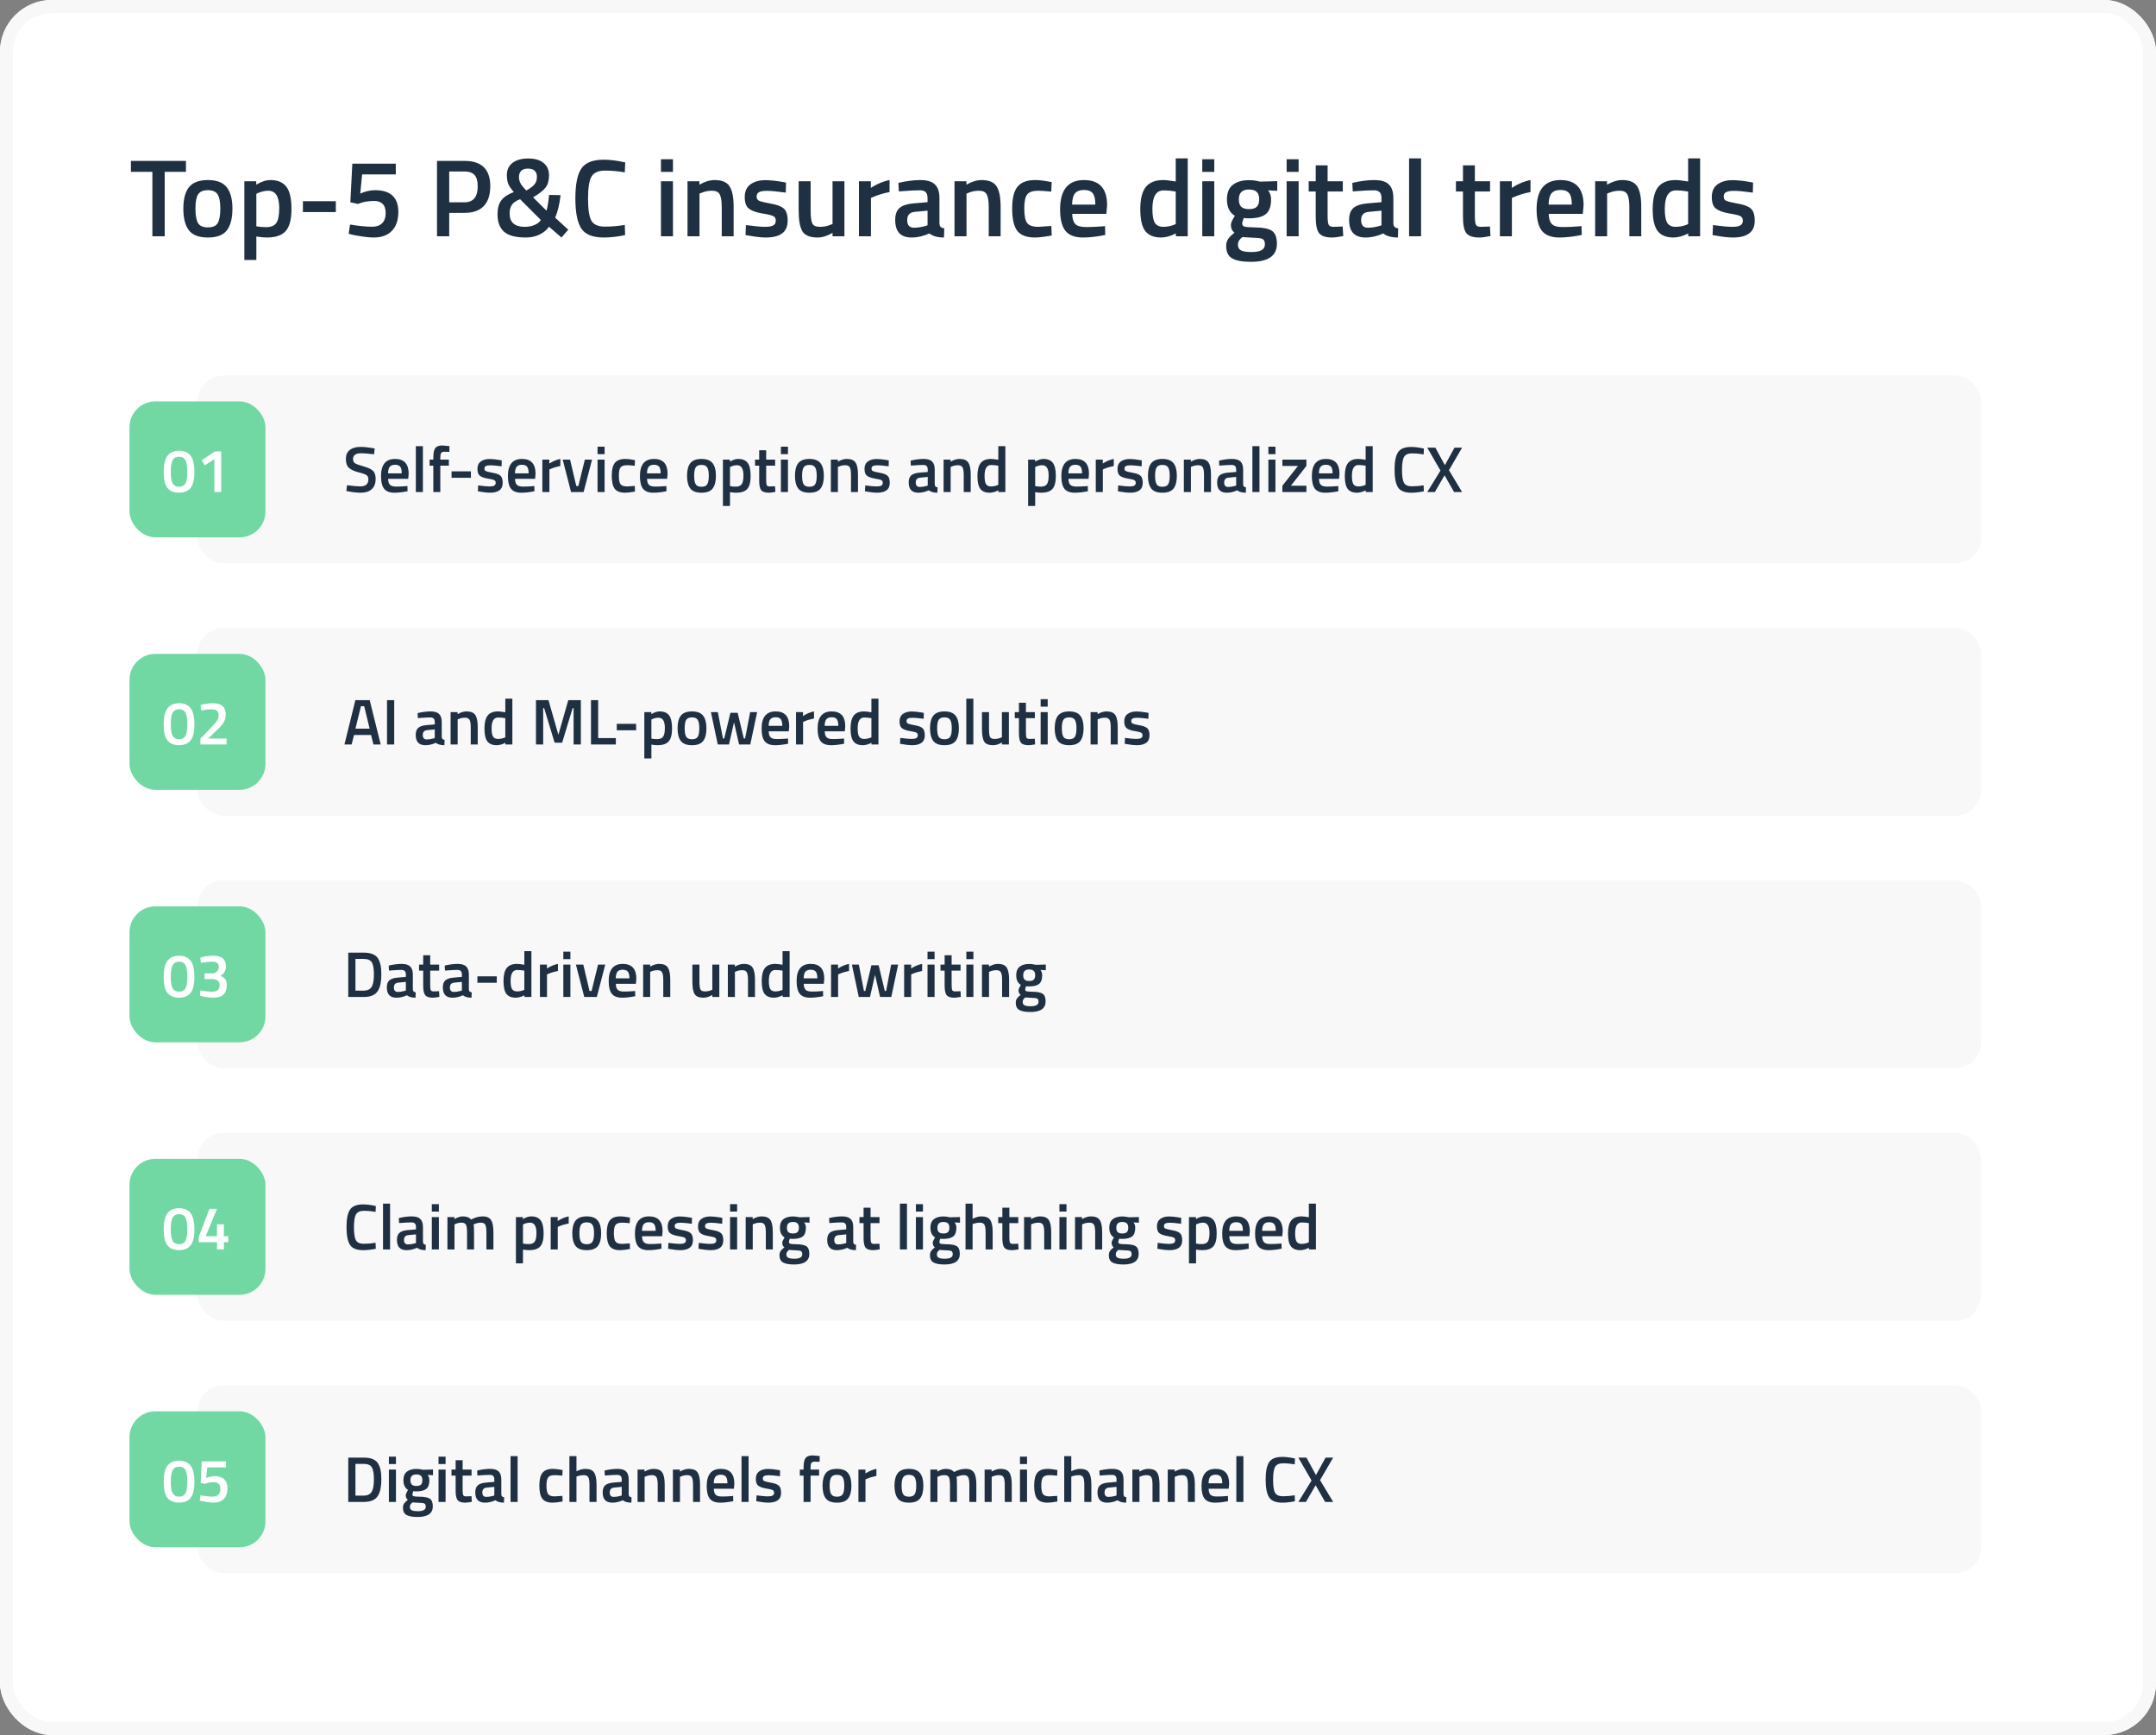 <svg width="666" height="536" viewBox="0 0 666 536" fill="none" xmlns="http://www.w3.org/2000/svg">
<rect x="0" y="0" width="666" height="536" fill="#808080" stroke="none"/>
<g clip-path="url(#clip0_689_9747)">
<rect width="666" height="536" rx="16" fill="white"/>
<path d="M40.442 53.076V49.71H57.442V53.076H50.88V73H47.072V53.076H40.442ZM58.369 57.836C59.548 56.363 61.497 55.626 64.217 55.626C66.937 55.626 68.875 56.363 70.031 57.836C71.21 59.309 71.799 61.519 71.799 64.466C71.799 67.413 71.232 69.634 70.099 71.13C68.966 72.626 67.005 73.374 64.217 73.374C61.429 73.374 59.468 72.626 58.335 71.13C57.202 69.634 56.635 67.413 56.635 64.466C56.635 61.519 57.213 59.309 58.369 57.836ZM61.157 68.886C61.678 69.793 62.698 70.246 64.217 70.246C65.736 70.246 66.756 69.793 67.277 68.886C67.798 67.979 68.059 66.495 68.059 64.432C68.059 62.369 67.776 60.907 67.209 60.046C66.665 59.185 65.668 58.754 64.217 58.754C62.766 58.754 61.758 59.185 61.191 60.046C60.647 60.907 60.375 62.369 60.375 64.432C60.375 66.495 60.636 67.979 61.157 68.886ZM75.48 80.31V56H79.152V57.054C80.716 56.102 82.178 55.626 83.538 55.626C85.782 55.626 87.426 56.317 88.468 57.7C89.511 59.06 90.032 61.361 90.032 64.602C90.032 67.821 89.432 70.087 88.23 71.402C87.052 72.717 85.114 73.374 82.416 73.374C81.487 73.374 80.41 73.272 79.186 73.068V80.31H75.48ZM82.892 58.924C81.827 58.924 80.762 59.162 79.696 59.638L79.186 59.876V69.906C80.093 70.087 81.09 70.178 82.178 70.178C83.72 70.178 84.785 69.736 85.374 68.852C85.964 67.968 86.258 66.461 86.258 64.33C86.258 60.726 85.136 58.924 82.892 58.924ZM93.572 65.52V62.154H103.738V65.52H93.572ZM122.265 50.56V53.892H111.861L111.283 59.808C112.824 59.105 114.343 58.754 115.839 58.754C120.644 58.754 123.047 60.998 123.047 65.486C123.047 68.025 122.378 69.974 121.041 71.334C119.726 72.694 117.856 73.374 115.431 73.374C114.411 73.374 113.255 73.272 111.963 73.068C110.671 72.887 109.639 72.705 108.869 72.524L107.713 72.218L108.121 69.362C110.795 69.815 113.085 70.042 114.989 70.042C116.303 70.042 117.323 69.679 118.049 68.954C118.774 68.229 119.137 67.197 119.137 65.86C119.137 64.523 118.819 63.559 118.185 62.97C117.55 62.381 116.723 62.086 115.703 62.086C113.867 62.086 112.371 62.313 111.215 62.766L110.603 63.004L108.223 62.494L108.835 50.56H122.265ZM143.525 65.758H138.765V73H134.991V49.71H143.525C148.806 49.71 151.447 52.317 151.447 57.53C151.447 60.205 150.778 62.245 149.441 63.65C148.126 65.055 146.154 65.758 143.525 65.758ZM138.765 62.494H143.491C146.211 62.494 147.571 60.839 147.571 57.53C147.571 55.943 147.242 54.787 146.585 54.062C145.927 53.337 144.896 52.974 143.491 52.974H138.765V62.494ZM156.575 54.028C156.575 52.464 157.153 51.229 158.309 50.322C159.487 49.415 161.108 48.962 163.171 48.962C165.233 48.962 166.82 49.427 167.931 50.356C169.041 51.263 169.597 52.532 169.597 54.164C169.597 55.773 169.234 57.043 168.509 57.972C167.783 58.901 166.503 59.899 164.667 60.964L168.815 65.078C168.973 64.647 169.132 63.911 169.291 62.868C169.449 61.803 169.551 60.919 169.597 60.216L173.167 60.284C172.849 63.049 172.294 65.373 171.501 67.254L175.547 70.96L173.439 73.374L169.597 70.042C168.849 71.085 167.851 71.901 166.605 72.49C165.358 73.079 163.987 73.374 162.491 73.374C159.295 73.374 157.028 72.773 155.691 71.572C154.353 70.371 153.685 68.591 153.685 66.234C153.685 64.353 154.081 62.902 154.875 61.882C155.668 60.839 156.949 59.989 158.717 59.332C157.833 58.312 157.255 57.451 156.983 56.748C156.711 56.045 156.575 55.139 156.575 54.028ZM162.083 70.076C163.171 70.076 164.168 69.895 165.075 69.532C165.981 69.147 166.65 68.625 167.081 67.968L160.655 61.542C159.521 61.973 158.694 62.528 158.173 63.208C157.674 63.888 157.425 64.795 157.425 65.928C157.425 68.693 158.977 70.076 162.083 70.076ZM160.315 54.776C160.315 55.887 160.825 56.986 161.845 58.074L162.593 58.856C163.794 58.176 164.633 57.541 165.109 56.952C165.607 56.363 165.857 55.603 165.857 54.674C165.857 52.951 164.927 52.09 163.069 52.09C161.233 52.09 160.315 52.985 160.315 54.776ZM186.473 73.374C183.073 73.374 180.761 72.433 179.537 70.552C178.335 68.671 177.735 65.577 177.735 61.27C177.735 56.963 178.347 53.903 179.571 52.09C180.795 50.254 183.095 49.336 186.473 49.336C188.49 49.336 190.711 49.619 193.137 50.186L193.001 53.246C190.961 52.883 188.921 52.702 186.881 52.702C184.841 52.702 183.458 53.314 182.733 54.538C182.007 55.739 181.645 58.017 181.645 61.372C181.645 64.704 181.996 66.982 182.699 68.206C183.401 69.407 184.773 70.008 186.813 70.008C188.853 70.008 190.915 69.838 193.001 69.498L193.103 72.626C190.768 73.125 188.558 73.374 186.473 73.374ZM204.176 73V56H207.882V73H204.176ZM204.176 53.11V49.2H207.882V53.11H204.176ZM216.083 73H212.377V56H216.049V57.054C217.703 56.102 219.267 55.626 220.741 55.626C223.007 55.626 224.549 56.272 225.365 57.564C226.203 58.833 226.623 60.941 226.623 63.888V73H222.951V63.99C222.951 62.154 222.747 60.851 222.339 60.08C221.953 59.309 221.149 58.924 219.925 58.924C218.769 58.924 217.658 59.151 216.593 59.604L216.083 59.808V73ZM242.735 59.502C240.061 59.139 238.123 58.958 236.921 58.958C235.72 58.958 234.881 59.105 234.405 59.4C233.952 59.672 233.725 60.114 233.725 60.726C233.725 61.338 233.975 61.769 234.473 62.018C234.995 62.267 236.196 62.562 238.077 62.902C239.981 63.219 241.33 63.729 242.123 64.432C242.917 65.135 243.313 66.381 243.313 68.172C243.313 69.963 242.735 71.277 241.579 72.116C240.446 72.955 238.78 73.374 236.581 73.374C235.199 73.374 233.453 73.181 231.345 72.796L230.291 72.626L230.427 69.532C233.147 69.895 235.108 70.076 236.309 70.076C237.511 70.076 238.361 69.929 238.859 69.634C239.381 69.339 239.641 68.852 239.641 68.172C239.641 67.492 239.392 67.027 238.893 66.778C238.417 66.506 237.25 66.223 235.391 65.928C233.555 65.611 232.207 65.123 231.345 64.466C230.484 63.809 230.053 62.607 230.053 60.862C230.053 59.117 230.643 57.813 231.821 56.952C233.023 56.091 234.553 55.66 236.411 55.66C237.862 55.66 239.641 55.841 241.749 56.204L242.803 56.408L242.735 59.502ZM257.177 56H260.849V73H257.177V71.946C255.522 72.898 253.992 73.374 252.587 73.374C250.252 73.374 248.688 72.751 247.895 71.504C247.102 70.235 246.705 68.025 246.705 64.874V56H250.411V64.908C250.411 66.948 250.581 68.319 250.921 69.022C251.261 69.725 252.054 70.076 253.301 70.076C254.525 70.076 255.647 69.849 256.667 69.396L257.177 69.192V56ZM265.336 73V56H269.008V58.04C270.934 56.793 272.861 55.989 274.788 55.626V59.332C272.838 59.717 271.172 60.216 269.79 60.828L269.042 61.134V73H265.336ZM290.201 61.236V68.988C290.224 69.487 290.348 69.861 290.575 70.11C290.824 70.337 291.198 70.484 291.697 70.552L291.595 73.374C289.646 73.374 288.138 72.955 287.073 72.116C285.26 72.955 283.435 73.374 281.599 73.374C278.222 73.374 276.533 71.572 276.533 67.968C276.533 66.245 276.986 64.999 277.893 64.228C278.822 63.457 280.239 62.993 282.143 62.834L286.529 62.46V61.236C286.529 60.329 286.325 59.695 285.917 59.332C285.532 58.969 284.954 58.788 284.183 58.788C282.732 58.788 280.919 58.879 278.743 59.06L277.655 59.128L277.519 56.51C279.99 55.921 282.256 55.626 284.319 55.626C286.404 55.626 287.9 56.079 288.807 56.986C289.736 57.87 290.201 59.287 290.201 61.236ZM282.585 65.452C281.021 65.588 280.239 66.438 280.239 68.002C280.239 69.566 280.93 70.348 282.313 70.348C283.446 70.348 284.648 70.167 285.917 69.804L286.529 69.6V65.078L282.585 65.452ZM298.559 73H294.853V56H298.525V57.054C300.18 56.102 301.744 55.626 303.217 55.626C305.484 55.626 307.025 56.272 307.841 57.564C308.68 58.833 309.099 60.941 309.099 63.888V73H305.427V63.99C305.427 62.154 305.223 60.851 304.815 60.08C304.43 59.309 303.625 58.924 302.401 58.924C301.245 58.924 300.135 59.151 299.069 59.604L298.559 59.808V73ZM319.772 55.626C320.973 55.626 322.39 55.785 324.022 56.102L324.872 56.272L324.736 59.196C322.945 59.015 321.619 58.924 320.758 58.924C319.035 58.924 317.879 59.309 317.29 60.08C316.701 60.851 316.406 62.301 316.406 64.432C316.406 66.563 316.689 68.036 317.256 68.852C317.823 69.668 319.001 70.076 320.792 70.076L324.77 69.804L324.872 72.762C322.583 73.17 320.86 73.374 319.704 73.374C317.12 73.374 315.295 72.683 314.23 71.3C313.187 69.895 312.666 67.605 312.666 64.432C312.666 61.259 313.221 59.003 314.332 57.666C315.443 56.306 317.256 55.626 319.772 55.626ZM340.393 69.94L341.345 69.838L341.413 72.592C338.829 73.113 336.54 73.374 334.545 73.374C332.029 73.374 330.216 72.683 329.105 71.3C328.017 69.917 327.473 67.707 327.473 64.67C327.473 58.641 329.932 55.626 334.851 55.626C339.611 55.626 341.991 58.221 341.991 63.412L341.753 66.064H331.213C331.236 67.469 331.542 68.501 332.131 69.158C332.72 69.815 333.82 70.144 335.429 70.144C337.038 70.144 338.693 70.076 340.393 69.94ZM338.353 63.208C338.353 61.531 338.081 60.363 337.537 59.706C337.016 59.026 336.12 58.686 334.851 58.686C333.582 58.686 332.652 59.037 332.063 59.74C331.496 60.443 331.202 61.599 331.179 63.208H338.353ZM366.897 48.928V73H363.225V72.116C361.571 72.955 360.052 73.374 358.669 73.374C356.448 73.374 354.816 72.705 353.773 71.368C352.753 70.031 352.243 67.787 352.243 64.636C352.243 61.485 352.81 59.196 353.943 57.768C355.099 56.34 356.89 55.626 359.315 55.626C360.131 55.626 361.423 55.773 363.191 56.068V48.928H366.897ZM362.613 69.464L363.191 69.226V59.162C361.831 58.935 360.573 58.822 359.417 58.822C357.128 58.822 355.983 60.726 355.983 64.534C355.983 66.619 356.244 68.07 356.765 68.886C357.309 69.679 358.159 70.076 359.315 70.076C360.471 70.076 361.571 69.872 362.613 69.464ZM371.387 73V56H375.093V73H371.387ZM371.387 53.11V49.2H375.093V53.11H371.387ZM394.446 75.312C394.446 79.029 391.76 80.888 386.388 80.888C383.804 80.888 381.888 80.537 380.642 79.834C379.395 79.131 378.772 77.851 378.772 75.992C378.772 75.153 378.976 74.428 379.384 73.816C379.792 73.227 380.449 72.581 381.356 71.878C380.608 71.379 380.234 70.552 380.234 69.396C380.234 68.943 380.54 68.206 381.152 67.186L381.458 66.676C379.826 65.701 379.01 64.001 379.01 61.576C379.01 59.536 379.622 58.04 380.846 57.088C382.07 56.136 383.724 55.66 385.81 55.66C386.807 55.66 387.793 55.773 388.768 56L389.278 56.102L394.548 55.966V58.958L391.726 58.788C392.338 59.581 392.644 60.511 392.644 61.576C392.644 63.797 392.077 65.339 390.944 66.2C389.833 67.039 388.088 67.458 385.708 67.458C385.118 67.458 384.62 67.413 384.212 67.322C383.894 68.093 383.736 68.693 383.736 69.124C383.736 69.532 383.94 69.815 384.348 69.974C384.778 70.133 385.798 70.223 387.408 70.246C390.105 70.269 391.952 70.631 392.95 71.334C393.947 72.037 394.446 73.363 394.446 75.312ZM382.41 75.652C382.41 76.445 382.727 77.012 383.362 77.352C383.996 77.692 385.084 77.862 386.626 77.862C389.368 77.862 390.74 77.08 390.74 75.516C390.74 74.632 390.49 74.065 389.992 73.816C389.516 73.589 388.552 73.465 387.102 73.442L383.77 73.238C383.271 73.646 382.92 74.02 382.716 74.36C382.512 74.723 382.41 75.153 382.41 75.652ZM382.682 61.576C382.682 62.619 382.931 63.389 383.43 63.888C383.928 64.364 384.733 64.602 385.844 64.602C386.954 64.602 387.748 64.364 388.224 63.888C388.722 63.389 388.972 62.619 388.972 61.576C388.972 60.533 388.722 59.774 388.224 59.298C387.725 58.799 386.92 58.55 385.81 58.55C383.724 58.55 382.682 59.559 382.682 61.576ZM397.451 73V56H401.157V73H397.451ZM397.451 53.11V49.2H401.157V53.11H397.451ZM414.798 59.162H410.106V66.642C410.106 68.025 410.208 68.943 410.412 69.396C410.616 69.849 411.138 70.076 411.976 70.076L414.764 69.974L414.934 72.932C413.416 73.227 412.26 73.374 411.466 73.374C409.54 73.374 408.214 72.932 407.488 72.048C406.786 71.164 406.434 69.498 406.434 67.05V59.162H404.258V56H406.434V51.07H410.106V56H414.798V59.162ZM430.418 61.236V68.988C430.44 69.487 430.565 69.861 430.792 70.11C431.041 70.337 431.415 70.484 431.914 70.552L431.812 73.374C429.862 73.374 428.355 72.955 427.29 72.116C425.476 72.955 423.652 73.374 421.816 73.374C418.438 73.374 416.75 71.572 416.75 67.968C416.75 66.245 417.203 64.999 418.11 64.228C419.039 63.457 420.456 62.993 422.36 62.834L426.746 62.46V61.236C426.746 60.329 426.542 59.695 426.134 59.332C425.748 58.969 425.17 58.788 424.4 58.788C422.949 58.788 421.136 58.879 418.96 59.06L417.872 59.128L417.736 56.51C420.206 55.921 422.473 55.626 424.536 55.626C426.621 55.626 428.117 56.079 429.024 56.986C429.953 57.87 430.418 59.287 430.418 61.236ZM422.802 65.452C421.238 65.588 420.456 66.438 420.456 68.002C420.456 69.566 421.147 70.348 422.53 70.348C423.663 70.348 424.864 70.167 426.134 69.804L426.746 69.6V65.078L422.802 65.452ZM435.274 73V48.928H438.98V73H435.274ZM460.286 59.162H455.594V66.642C455.594 68.025 455.696 68.943 455.9 69.396C456.104 69.849 456.626 70.076 457.464 70.076L460.252 69.974L460.422 72.932C458.904 73.227 457.748 73.374 456.954 73.374C455.028 73.374 453.702 72.932 452.976 72.048C452.274 71.164 451.922 69.498 451.922 67.05V59.162H449.746V56H451.922V51.07H455.594V56H460.286V59.162ZM463.326 73V56H466.998V58.04C468.925 56.793 470.851 55.989 472.778 55.626V59.332C470.829 59.717 469.163 60.216 467.78 60.828L467.032 61.134V73H463.326ZM487.582 69.94L488.534 69.838L488.602 72.592C486.018 73.113 483.729 73.374 481.734 73.374C479.218 73.374 477.405 72.683 476.294 71.3C475.206 69.917 474.662 67.707 474.662 64.67C474.662 58.641 477.122 55.626 482.04 55.626C486.8 55.626 489.18 58.221 489.18 63.412L488.942 66.064H478.402C478.425 67.469 478.731 68.501 479.32 69.158C479.91 69.815 481.009 70.144 482.618 70.144C484.228 70.144 485.882 70.076 487.582 69.94ZM485.542 63.208C485.542 61.531 485.27 60.363 484.726 59.706C484.205 59.026 483.31 58.686 482.04 58.686C480.771 58.686 479.842 59.037 479.252 59.74C478.686 60.443 478.391 61.599 478.368 63.208H485.542ZM496.45 73H492.744V56H496.416V57.054C498.071 56.102 499.635 55.626 501.108 55.626C503.375 55.626 504.916 56.272 505.732 57.564C506.571 58.833 506.99 60.941 506.99 63.888V73H503.318V63.99C503.318 62.154 503.114 60.851 502.706 60.08C502.321 59.309 501.516 58.924 500.292 58.924C499.136 58.924 498.025 59.151 496.96 59.604L496.45 59.808V73ZM525.177 48.928V73H521.505V72.116C519.85 72.955 518.331 73.374 516.949 73.374C514.727 73.374 513.095 72.705 512.053 71.368C511.033 70.031 510.523 67.787 510.523 64.636C510.523 61.485 511.089 59.196 512.223 57.768C513.379 56.34 515.169 55.626 517.595 55.626C518.411 55.626 519.703 55.773 521.471 56.068V48.928H525.177ZM520.893 69.464L521.471 69.226V59.162C520.111 58.935 518.853 58.822 517.697 58.822C515.407 58.822 514.263 60.726 514.263 64.534C514.263 66.619 514.523 68.07 515.045 68.886C515.589 69.679 516.439 70.076 517.595 70.076C518.751 70.076 519.85 69.872 520.893 69.464ZM541.464 59.502C538.789 59.139 536.851 58.958 535.65 58.958C534.449 58.958 533.61 59.105 533.134 59.4C532.681 59.672 532.454 60.114 532.454 60.726C532.454 61.338 532.703 61.769 533.202 62.018C533.723 62.267 534.925 62.562 536.806 62.902C538.71 63.219 540.059 63.729 540.852 64.432C541.645 65.135 542.042 66.381 542.042 68.172C542.042 69.963 541.464 71.277 540.308 72.116C539.175 72.955 537.509 73.374 535.31 73.374C533.927 73.374 532.182 73.181 530.074 72.796L529.02 72.626L529.156 69.532C531.876 69.895 533.837 70.076 535.038 70.076C536.239 70.076 537.089 69.929 537.588 69.634C538.109 69.339 538.37 68.852 538.37 68.172C538.37 67.492 538.121 67.027 537.622 66.778C537.146 66.506 535.979 66.223 534.12 65.928C532.284 65.611 530.935 65.123 530.074 64.466C529.213 63.809 528.782 62.607 528.782 60.862C528.782 59.117 529.371 57.813 530.55 56.952C531.751 56.091 533.281 55.66 535.14 55.66C536.591 55.66 538.37 55.841 540.478 56.204L541.532 56.408L541.464 59.502Z" fill="#1F3042"/>
<rect x="61" y="116" width="551" height="58" rx="8" fill="#F8F8F8"/>
<rect x="61" y="194" width="551" height="58" rx="8" fill="#F8F8F8"/>
<rect x="61" y="350" width="551" height="58" rx="8" fill="#F8F8F8"/>
<rect x="61" y="272" width="551" height="58" rx="8" fill="#F8F8F8"/>
<rect x="61" y="428" width="551" height="58" rx="8" fill="#F8F8F8"/>
<rect x="40" y="124" width="42" height="42" rx="8" fill="#71D8A3"/>
<rect x="40" y="202" width="42" height="42" rx="8" fill="#71D8A3"/>
<rect x="40" y="358" width="42" height="42" rx="8" fill="#71D8A3"/>
<rect x="40" y="280" width="42" height="42" rx="8" fill="#71D8A3"/>
<rect x="40" y="436" width="42" height="42" rx="8" fill="#71D8A3"/>
<path d="M51.748 140.79C52.546 139.764 53.737 139.251 55.32 139.251C56.903 139.251 58.088 139.758 58.873 140.771C59.658 141.784 60.051 143.463 60.051 145.806C60.051 148.137 59.652 149.79 58.854 150.765C58.069 151.728 56.884 152.209 55.301 152.209C53.73 152.209 52.546 151.728 51.748 150.765C50.963 149.802 50.57 148.156 50.57 145.825C50.57 143.482 50.963 141.803 51.748 140.79ZM57.277 142.139C56.884 141.442 56.232 141.094 55.32 141.094C54.408 141.094 53.749 141.442 53.344 142.139C52.951 142.823 52.755 144.033 52.755 145.768C52.755 147.503 52.958 148.707 53.363 149.378C53.781 150.037 54.433 150.366 55.32 150.366C56.219 150.366 56.865 150.037 57.258 149.378C57.663 148.707 57.866 147.503 57.866 145.768C57.866 144.033 57.67 142.823 57.277 142.139ZM68.327 139.46V152H66.218V141.854L63.273 143.754L62.304 142.177L66.389 139.46H68.327Z" fill="white"/>
<path d="M51.748 218.79C52.546 217.764 53.737 217.251 55.32 217.251C56.903 217.251 58.088 217.758 58.873 218.771C59.658 219.784 60.051 221.463 60.051 223.806C60.051 226.137 59.652 227.79 58.854 228.765C58.069 229.728 56.884 230.209 55.301 230.209C53.73 230.209 52.546 229.728 51.748 228.765C50.963 227.802 50.57 226.156 50.57 223.825C50.57 221.482 50.963 219.803 51.748 218.79ZM57.277 220.139C56.884 219.442 56.232 219.094 55.32 219.094C54.408 219.094 53.749 219.442 53.344 220.139C52.951 220.823 52.755 222.033 52.755 223.768C52.755 225.503 52.958 226.707 53.363 227.378C53.781 228.037 54.433 228.366 55.32 228.366C56.219 228.366 56.865 228.037 57.258 227.378C57.663 226.707 57.866 225.503 57.866 223.768C57.866 222.033 57.67 220.823 57.277 220.139ZM69.98 230H61.905V228.195L65.002 225.003C65.939 224.04 66.598 223.287 66.978 222.742C67.358 222.197 67.548 221.602 67.548 220.956C67.548 220.297 67.364 219.829 66.997 219.55C66.629 219.271 66.028 219.132 65.192 219.132C64.406 219.132 63.539 219.221 62.589 219.398L62.114 219.474L61.981 217.802C63.209 217.435 64.483 217.251 65.8 217.251C68.422 217.251 69.733 218.416 69.733 220.747C69.733 221.659 69.53 222.451 69.125 223.122C68.732 223.793 68.023 224.604 66.997 225.554L64.318 228.157H69.98V230Z" fill="white"/>
<path d="M51.748 374.79C52.546 373.764 53.737 373.251 55.32 373.251C56.903 373.251 58.088 373.758 58.873 374.771C59.658 375.784 60.051 377.463 60.051 379.806C60.051 382.137 59.652 383.79 58.854 384.765C58.069 385.728 56.884 386.209 55.301 386.209C53.73 386.209 52.546 385.728 51.748 384.765C50.963 383.802 50.57 382.156 50.57 379.825C50.57 377.482 50.963 375.803 51.748 374.79ZM57.277 376.139C56.884 375.442 56.232 375.094 55.32 375.094C54.408 375.094 53.749 375.442 53.344 376.139C52.951 376.823 52.755 378.033 52.755 379.768C52.755 381.503 52.958 382.707 53.363 383.378C53.781 384.037 54.433 384.366 55.32 384.366C56.219 384.366 56.865 384.037 57.258 383.378C57.663 382.707 57.866 381.503 57.866 379.768C57.866 378.033 57.67 376.823 57.277 376.139ZM67.035 386V383.758H61.392V382.143L64.698 373.46H67.035L63.539 381.915H67.035V378.229H69.163V381.915H70.531V383.758H69.163V386H67.035Z" fill="white"/>
<path d="M51.748 296.79C52.546 295.764 53.737 295.251 55.32 295.251C56.903 295.251 58.088 295.758 58.873 296.771C59.658 297.784 60.051 299.463 60.051 301.806C60.051 304.137 59.652 305.79 58.854 306.765C58.069 307.728 56.884 308.209 55.301 308.209C53.73 308.209 52.546 307.728 51.748 306.765C50.963 305.802 50.57 304.156 50.57 301.825C50.57 299.482 50.963 297.803 51.748 296.79ZM57.277 298.139C56.884 297.442 56.232 297.094 55.32 297.094C54.408 297.094 53.749 297.442 53.344 298.139C52.951 298.823 52.755 300.033 52.755 301.768C52.755 303.503 52.958 304.707 53.363 305.378C53.781 306.037 54.433 306.366 55.32 306.366C56.219 306.366 56.865 306.037 57.258 305.378C57.663 304.707 57.866 303.503 57.866 301.768C57.866 300.033 57.67 298.823 57.277 298.139ZM61.886 295.859C63.064 295.454 64.356 295.251 65.762 295.251C67.168 295.251 68.188 295.523 68.821 296.068C69.467 296.6 69.79 297.449 69.79 298.614C69.79 299.121 69.689 299.577 69.486 299.982C69.296 300.387 69.1 300.685 68.897 300.875C68.694 301.052 68.441 301.242 68.137 301.445C68.808 301.762 69.29 302.11 69.581 302.49C69.885 302.857 70.037 303.459 70.037 304.295C70.037 305.625 69.701 306.613 69.03 307.259C68.371 307.892 67.314 308.209 65.857 308.209C65.287 308.209 64.66 308.158 63.976 308.057C63.292 307.968 62.747 307.873 62.342 307.772L61.753 307.62L61.886 305.986C63.279 306.239 64.508 306.366 65.572 306.366C67.092 306.353 67.852 305.682 67.852 304.352C67.852 303.744 67.656 303.282 67.263 302.965C66.87 302.648 66.351 302.484 65.705 302.471H63.178V300.704H65.705C66.174 300.704 66.604 300.514 66.997 300.134C67.402 299.741 67.605 299.273 67.605 298.728C67.605 298.171 67.427 297.759 67.073 297.493C66.731 297.227 66.256 297.094 65.648 297.094C64.647 297.094 63.615 297.183 62.551 297.36L62.057 297.455L61.886 295.859Z" fill="white"/>
<path d="M51.748 452.79C52.546 451.764 53.737 451.251 55.32 451.251C56.903 451.251 58.088 451.758 58.873 452.771C59.658 453.784 60.051 455.463 60.051 457.806C60.051 460.137 59.652 461.79 58.854 462.765C58.069 463.728 56.884 464.209 55.301 464.209C53.73 464.209 52.546 463.728 51.748 462.765C50.963 461.802 50.57 460.156 50.57 457.825C50.57 455.482 50.963 453.803 51.748 452.79ZM57.277 454.139C56.884 453.442 56.232 453.094 55.32 453.094C54.408 453.094 53.749 453.442 53.344 454.139C52.951 454.823 52.755 456.033 52.755 457.768C52.755 459.503 52.958 460.707 53.363 461.378C53.781 462.037 54.433 462.366 55.32 462.366C56.219 462.366 56.865 462.037 57.258 461.378C57.663 460.707 57.866 459.503 57.866 457.768C57.866 456.033 57.67 454.823 57.277 454.139ZM69.828 451.46V453.322H64.014L63.691 456.628C64.552 456.235 65.401 456.039 66.237 456.039C68.922 456.039 70.265 457.293 70.265 459.801C70.265 461.22 69.891 462.309 69.144 463.069C68.409 463.829 67.364 464.209 66.009 464.209C65.439 464.209 64.793 464.152 64.071 464.038C63.349 463.937 62.773 463.835 62.342 463.734L61.696 463.563L61.924 461.967C63.419 462.22 64.698 462.347 65.762 462.347C66.496 462.347 67.067 462.144 67.472 461.739C67.877 461.334 68.08 460.757 68.08 460.01C68.08 459.263 67.903 458.724 67.548 458.395C67.193 458.066 66.731 457.901 66.161 457.901C65.135 457.901 64.299 458.028 63.653 458.281L63.311 458.414L61.981 458.129L62.323 451.46H69.828Z" fill="white"/>
<path d="M111.6 140.02C109.907 140.02 109.06 140.613 109.06 141.8C109.06 142.413 109.26 142.853 109.66 143.12C110.06 143.373 110.94 143.693 112.3 144.08C113.673 144.453 114.64 144.907 115.2 145.44C115.76 145.96 116.04 146.787 116.04 147.92C116.04 149.36 115.627 150.44 114.8 151.16C113.987 151.867 112.873 152.22 111.46 152.22C110.327 152.22 109.073 152.087 107.7 151.82L106.98 151.68L107.2 149.9C109 150.14 110.373 150.26 111.32 150.26C112.973 150.26 113.8 149.527 113.8 148.06C113.8 147.487 113.613 147.067 113.24 146.8C112.867 146.52 112.027 146.22 110.72 145.9C109.413 145.567 108.44 145.113 107.8 144.54C107.16 143.967 106.84 143.06 106.84 141.82C106.84 140.58 107.24 139.647 108.04 139.02C108.853 138.38 109.973 138.06 111.4 138.06C112.427 138.06 113.64 138.18 115.04 138.42L115.74 138.54L115.56 140.34C113.693 140.127 112.373 140.02 111.6 140.02ZM125.299 150.2L125.859 150.14L125.899 151.76C124.379 152.067 123.033 152.22 121.859 152.22C120.379 152.22 119.313 151.813 118.659 151C118.019 150.187 117.699 148.887 117.699 147.1C117.699 143.553 119.146 141.78 122.039 141.78C124.839 141.78 126.239 143.307 126.239 146.36L126.099 147.92H119.899C119.913 148.747 120.093 149.353 120.439 149.74C120.786 150.127 121.433 150.32 122.379 150.32C123.326 150.32 124.299 150.28 125.299 150.2ZM124.099 146.24C124.099 145.253 123.939 144.567 123.619 144.18C123.313 143.78 122.786 143.58 122.039 143.58C121.293 143.58 120.746 143.787 120.399 144.2C120.066 144.613 119.893 145.293 119.879 146.24H124.099ZM128.456 152V137.84H130.636V152H128.456ZM136.014 143.86V152H133.854V143.86H132.694V142H133.854V141.36C133.854 139.933 134.061 138.953 134.474 138.42C134.888 137.887 135.621 137.62 136.674 137.62L138.834 137.82L138.814 139.6C138.161 139.573 137.614 139.56 137.174 139.56C136.748 139.56 136.448 139.693 136.274 139.96C136.101 140.213 136.014 140.687 136.014 141.38V142H138.654V143.86H136.014ZM139.486 147.6V145.62H145.466V147.6H139.486ZM154.944 144.06C153.37 143.847 152.23 143.74 151.524 143.74C150.817 143.74 150.324 143.827 150.044 144C149.777 144.16 149.644 144.42 149.644 144.78C149.644 145.14 149.79 145.393 150.084 145.54C150.39 145.687 151.097 145.86 152.204 146.06C153.324 146.247 154.117 146.547 154.584 146.96C155.05 147.373 155.284 148.107 155.284 149.16C155.284 150.213 154.944 150.987 154.264 151.48C153.597 151.973 152.617 152.22 151.324 152.22C150.51 152.22 149.484 152.107 148.244 151.88L147.624 151.78L147.704 149.96C149.304 150.173 150.457 150.28 151.164 150.28C151.87 150.28 152.37 150.193 152.664 150.02C152.97 149.847 153.124 149.56 153.124 149.16C153.124 148.76 152.977 148.487 152.684 148.34C152.404 148.18 151.717 148.013 150.624 147.84C149.544 147.653 148.75 147.367 148.244 146.98C147.737 146.593 147.484 145.887 147.484 144.86C147.484 143.833 147.83 143.067 148.524 142.56C149.23 142.053 150.13 141.8 151.224 141.8C152.077 141.8 153.124 141.907 154.364 142.12L154.984 142.24L154.944 144.06ZM164.499 150.2L165.059 150.14L165.099 151.76C163.579 152.067 162.232 152.22 161.059 152.22C159.579 152.22 158.512 151.813 157.859 151C157.219 150.187 156.899 148.887 156.899 147.1C156.899 143.553 158.345 141.78 161.239 141.78C164.039 141.78 165.439 143.307 165.439 146.36L165.299 147.92H159.099C159.112 148.747 159.292 149.353 159.639 149.74C159.985 150.127 160.632 150.32 161.579 150.32C162.525 150.32 163.499 150.28 164.499 150.2ZM163.299 146.24C163.299 145.253 163.139 144.567 162.819 144.18C162.512 143.78 161.985 143.58 161.239 143.58C160.492 143.58 159.945 143.787 159.599 144.2C159.265 144.613 159.092 145.293 159.079 146.24H163.299ZM167.535 152V142H169.695V143.2C170.828 142.467 171.962 141.993 173.095 141.78V143.96C171.948 144.187 170.968 144.48 170.155 144.84L169.715 145.02V152H167.535ZM173.821 142H176.101L178.021 150.14H178.661L180.661 142H182.881L180.281 152H176.401L173.821 142ZM184.586 152V142H186.766V152H184.586ZM184.586 140.3V138H186.766V140.3H184.586ZM193.15 141.78C193.857 141.78 194.69 141.873 195.65 142.06L196.15 142.16L196.07 143.88C195.017 143.773 194.237 143.72 193.73 143.72C192.717 143.72 192.037 143.947 191.69 144.4C191.343 144.853 191.17 145.707 191.17 146.96C191.17 148.213 191.337 149.08 191.67 149.56C192.003 150.04 192.697 150.28 193.75 150.28L196.09 150.12L196.15 151.86C194.803 152.1 193.79 152.22 193.11 152.22C191.59 152.22 190.517 151.813 189.89 151C189.277 150.173 188.97 148.827 188.97 146.96C188.97 145.093 189.297 143.767 189.95 142.98C190.603 142.18 191.67 141.78 193.15 141.78ZM205.28 150.2L205.84 150.14L205.88 151.76C204.36 152.067 203.013 152.22 201.84 152.22C200.36 152.22 199.293 151.813 198.64 151C198 150.187 197.68 148.887 197.68 147.1C197.68 143.553 199.127 141.78 202.02 141.78C204.82 141.78 206.22 143.307 206.22 146.36L206.08 147.92H199.88C199.893 148.747 200.073 149.353 200.42 149.74C200.767 150.127 201.413 150.32 202.36 150.32C203.307 150.32 204.28 150.28 205.28 150.2ZM204.08 146.24C204.08 145.253 203.92 144.567 203.6 144.18C203.293 143.78 202.767 143.58 202.02 143.58C201.273 143.58 200.727 143.787 200.38 144.2C200.047 144.613 199.873 145.293 199.86 146.24H204.08ZM213.251 143.08C213.944 142.213 215.091 141.78 216.691 141.78C218.291 141.78 219.431 142.213 220.111 143.08C220.804 143.947 221.151 145.247 221.151 146.98C221.151 148.713 220.817 150.02 220.151 150.9C219.484 151.78 218.331 152.22 216.691 152.22C215.051 152.22 213.897 151.78 213.231 150.9C212.564 150.02 212.231 148.713 212.231 146.98C212.231 145.247 212.571 143.947 213.251 143.08ZM214.891 149.58C215.197 150.113 215.797 150.38 216.691 150.38C217.584 150.38 218.184 150.113 218.491 149.58C218.797 149.047 218.951 148.173 218.951 146.96C218.951 145.747 218.784 144.887 218.451 144.38C218.131 143.873 217.544 143.62 216.691 143.62C215.837 143.62 215.244 143.873 214.911 144.38C214.591 144.887 214.431 145.747 214.431 146.96C214.431 148.173 214.584 149.047 214.891 149.58ZM223.316 156.3V142H225.476V142.62C226.396 142.06 227.256 141.78 228.056 141.78C229.376 141.78 230.343 142.187 230.956 143C231.569 143.8 231.876 145.153 231.876 147.06C231.876 148.953 231.523 150.287 230.816 151.06C230.123 151.833 228.983 152.22 227.396 152.22C226.849 152.22 226.216 152.16 225.496 152.04V156.3H223.316ZM227.676 143.72C227.049 143.72 226.423 143.86 225.796 144.14L225.496 144.28V150.18C226.029 150.287 226.616 150.34 227.256 150.34C228.163 150.34 228.789 150.08 229.136 149.56C229.483 149.04 229.656 148.153 229.656 146.9C229.656 144.78 228.996 143.72 227.676 143.72ZM239.438 143.86H236.678V148.26C236.678 149.073 236.738 149.613 236.858 149.88C236.978 150.147 237.285 150.28 237.778 150.28L239.418 150.22L239.518 151.96C238.625 152.133 237.945 152.22 237.478 152.22C236.345 152.22 235.565 151.96 235.138 151.44C234.725 150.92 234.518 149.94 234.518 148.5V143.86H233.238V142H234.518V139.1H236.678V142H239.438V143.86ZM241.226 152V142H243.406V152H241.226ZM241.226 140.3V138H243.406V140.3H241.226ZM246.59 143.08C247.284 142.213 248.43 141.78 250.03 141.78C251.63 141.78 252.77 142.213 253.45 143.08C254.144 143.947 254.49 145.247 254.49 146.98C254.49 148.713 254.157 150.02 253.49 150.9C252.824 151.78 251.67 152.22 250.03 152.22C248.39 152.22 247.237 151.78 246.57 150.9C245.904 150.02 245.57 148.713 245.57 146.98C245.57 145.247 245.91 143.947 246.59 143.08ZM248.23 149.58C248.537 150.113 249.137 150.38 250.03 150.38C250.924 150.38 251.524 150.113 251.83 149.58C252.137 149.047 252.29 148.173 252.29 146.96C252.29 145.747 252.124 144.887 251.79 144.38C251.47 143.873 250.884 143.62 250.03 143.62C249.177 143.62 248.584 143.873 248.25 144.38C247.93 144.887 247.77 145.747 247.77 146.96C247.77 148.173 247.924 149.047 248.23 149.58ZM258.836 152H256.656V142H258.816V142.62C259.789 142.06 260.709 141.78 261.576 141.78C262.909 141.78 263.816 142.16 264.296 142.92C264.789 143.667 265.036 144.907 265.036 146.64V152H262.876V146.7C262.876 145.62 262.756 144.853 262.516 144.4C262.289 143.947 261.816 143.72 261.096 143.72C260.416 143.72 259.763 143.853 259.136 144.12L258.836 144.24V152ZM274.514 144.06C272.941 143.847 271.801 143.74 271.094 143.74C270.387 143.74 269.894 143.827 269.614 144C269.347 144.16 269.214 144.42 269.214 144.78C269.214 145.14 269.361 145.393 269.654 145.54C269.961 145.687 270.667 145.86 271.774 146.06C272.894 146.247 273.687 146.547 274.154 146.96C274.621 147.373 274.854 148.107 274.854 149.16C274.854 150.213 274.514 150.987 273.834 151.48C273.167 151.973 272.187 152.22 270.894 152.22C270.081 152.22 269.054 152.107 267.814 151.88L267.194 151.78L267.274 149.96C268.874 150.173 270.027 150.28 270.734 150.28C271.441 150.28 271.941 150.193 272.234 150.02C272.541 149.847 272.694 149.56 272.694 149.16C272.694 148.76 272.547 148.487 272.254 148.34C271.974 148.18 271.287 148.013 270.194 147.84C269.114 147.653 268.321 147.367 267.814 146.98C267.307 146.593 267.054 145.887 267.054 144.86C267.054 143.833 267.401 143.067 268.094 142.56C268.801 142.053 269.701 141.8 270.794 141.8C271.647 141.8 272.694 141.907 273.934 142.12L274.554 142.24L274.514 144.06ZM288.743 145.08V149.64C288.757 149.933 288.83 150.153 288.963 150.3C289.11 150.433 289.33 150.52 289.623 150.56L289.563 152.22C288.417 152.22 287.53 151.973 286.903 151.48C285.837 151.973 284.763 152.22 283.683 152.22C281.697 152.22 280.703 151.16 280.703 149.04C280.703 148.027 280.97 147.293 281.503 146.84C282.05 146.387 282.883 146.113 284.003 146.02L286.583 145.8V145.08C286.583 144.547 286.463 144.173 286.223 143.96C285.997 143.747 285.657 143.64 285.203 143.64C284.35 143.64 283.283 143.693 282.003 143.8L281.363 143.84L281.283 142.3C282.737 141.953 284.07 141.78 285.283 141.78C286.51 141.78 287.39 142.047 287.923 142.58C288.47 143.1 288.743 143.933 288.743 145.08ZM284.263 147.56C283.343 147.64 282.883 148.14 282.883 149.06C282.883 149.98 283.29 150.44 284.103 150.44C284.77 150.44 285.477 150.333 286.223 150.12L286.583 150V147.34L284.263 147.56ZM293.66 152H291.48V142H293.64V142.62C294.613 142.06 295.533 141.78 296.4 141.78C297.733 141.78 298.64 142.16 299.12 142.92C299.613 143.667 299.86 144.907 299.86 146.64V152H297.7V146.7C297.7 145.62 297.58 144.853 297.34 144.4C297.113 143.947 296.64 143.72 295.92 143.72C295.24 143.72 294.587 143.853 293.96 144.12L293.66 144.24V152ZM310.558 137.84V152H308.398V151.48C307.425 151.973 306.531 152.22 305.718 152.22C304.411 152.22 303.451 151.827 302.838 151.04C302.238 150.253 301.938 148.933 301.938 147.08C301.938 145.227 302.271 143.88 302.938 143.04C303.618 142.2 304.671 141.78 306.098 141.78C306.578 141.78 307.338 141.867 308.378 142.04V137.84H310.558ZM308.038 149.92L308.378 149.78V143.86C307.578 143.727 306.838 143.66 306.158 143.66C304.811 143.66 304.138 144.78 304.138 147.02C304.138 148.247 304.291 149.1 304.598 149.58C304.918 150.047 305.418 150.28 306.098 150.28C306.778 150.28 307.425 150.16 308.038 149.92ZM317.593 156.3V142H319.753V142.62C320.673 142.06 321.533 141.78 322.333 141.78C323.653 141.78 324.62 142.187 325.233 143C325.847 143.8 326.153 145.153 326.153 147.06C326.153 148.953 325.8 150.287 325.093 151.06C324.4 151.833 323.26 152.22 321.673 152.22C321.127 152.22 320.493 152.16 319.773 152.04V156.3H317.593ZM321.953 143.72C321.327 143.72 320.7 143.86 320.073 144.14L319.773 144.28V150.18C320.307 150.287 320.893 150.34 321.533 150.34C322.44 150.34 323.067 150.08 323.413 149.56C323.76 149.04 323.933 148.153 323.933 146.9C323.933 144.78 323.273 143.72 321.953 143.72ZM335.456 150.2L336.016 150.14L336.056 151.76C334.536 152.067 333.189 152.22 332.016 152.22C330.536 152.22 329.469 151.813 328.816 151C328.176 150.187 327.856 148.887 327.856 147.1C327.856 143.553 329.302 141.78 332.196 141.78C334.996 141.78 336.396 143.307 336.396 146.36L336.256 147.92H330.056C330.069 148.747 330.249 149.353 330.596 149.74C330.942 150.127 331.589 150.32 332.536 150.32C333.482 150.32 334.456 150.28 335.456 150.2ZM334.256 146.24C334.256 145.253 334.096 144.567 333.776 144.18C333.469 143.78 332.942 143.58 332.196 143.58C331.449 143.58 330.902 143.787 330.556 144.2C330.222 144.613 330.049 145.293 330.036 146.24H334.256ZM338.492 152V142H340.652V143.2C341.785 142.467 342.919 141.993 344.052 141.78V143.96C342.905 144.187 341.925 144.48 341.112 144.84L340.672 145.02V152H338.492ZM352.658 144.06C351.085 143.847 349.945 143.74 349.238 143.74C348.532 143.74 348.038 143.827 347.758 144C347.492 144.16 347.358 144.42 347.358 144.78C347.358 145.14 347.505 145.393 347.798 145.54C348.105 145.687 348.812 145.86 349.918 146.06C351.038 146.247 351.832 146.547 352.298 146.96C352.765 147.373 352.998 148.107 352.998 149.16C352.998 150.213 352.658 150.987 351.978 151.48C351.312 151.973 350.332 152.22 349.038 152.22C348.225 152.22 347.198 152.107 345.958 151.88L345.338 151.78L345.418 149.96C347.018 150.173 348.172 150.28 348.878 150.28C349.585 150.28 350.085 150.193 350.378 150.02C350.685 149.847 350.838 149.56 350.838 149.16C350.838 148.76 350.692 148.487 350.398 148.34C350.118 148.18 349.432 148.013 348.338 147.84C347.258 147.653 346.465 147.367 345.958 146.98C345.452 146.593 345.198 145.887 345.198 144.86C345.198 143.833 345.545 143.067 346.238 142.56C346.945 142.053 347.845 141.8 348.938 141.8C349.792 141.8 350.838 141.907 352.078 142.12L352.698 142.24L352.658 144.06ZM355.633 143.08C356.327 142.213 357.473 141.78 359.073 141.78C360.673 141.78 361.813 142.213 362.493 143.08C363.187 143.947 363.533 145.247 363.533 146.98C363.533 148.713 363.2 150.02 362.533 150.9C361.867 151.78 360.713 152.22 359.073 152.22C357.433 152.22 356.28 151.78 355.613 150.9C354.947 150.02 354.613 148.713 354.613 146.98C354.613 145.247 354.953 143.947 355.633 143.08ZM357.273 149.58C357.58 150.113 358.18 150.38 359.073 150.38C359.967 150.38 360.567 150.113 360.873 149.58C361.18 149.047 361.333 148.173 361.333 146.96C361.333 145.747 361.167 144.887 360.833 144.38C360.513 143.873 359.927 143.62 359.073 143.62C358.22 143.62 357.627 143.873 357.293 144.38C356.973 144.887 356.813 145.747 356.813 146.96C356.813 148.173 356.967 149.047 357.273 149.58ZM367.879 152H365.699V142H367.859V142.62C368.832 142.06 369.752 141.78 370.619 141.78C371.952 141.78 372.859 142.16 373.339 142.92C373.832 143.667 374.079 144.907 374.079 146.64V152H371.919V146.7C371.919 145.62 371.799 144.853 371.559 144.4C371.332 143.947 370.859 143.72 370.139 143.72C369.459 143.72 368.806 143.853 368.179 144.12L367.879 144.24V152ZM384.017 145.08V149.64C384.03 149.933 384.104 150.153 384.237 150.3C384.384 150.433 384.604 150.52 384.897 150.56L384.837 152.22C383.69 152.22 382.804 151.973 382.177 151.48C381.11 151.973 380.037 152.22 378.957 152.22C376.97 152.22 375.977 151.16 375.977 149.04C375.977 148.027 376.244 147.293 376.777 146.84C377.324 146.387 378.157 146.113 379.277 146.02L381.857 145.8V145.08C381.857 144.547 381.737 144.173 381.497 143.96C381.27 143.747 380.93 143.64 380.477 143.64C379.624 143.64 378.557 143.693 377.277 143.8L376.637 143.84L376.557 142.3C378.01 141.953 379.344 141.78 380.557 141.78C381.784 141.78 382.664 142.047 383.197 142.58C383.744 143.1 384.017 143.933 384.017 145.08ZM379.537 147.56C378.617 147.64 378.157 148.14 378.157 149.06C378.157 149.98 378.564 150.44 379.377 150.44C380.044 150.44 380.75 150.333 381.497 150.12L381.857 150V147.34L379.537 147.56ZM386.874 152V137.84H389.054V152H386.874ZM391.812 152V142H393.992V152H391.812ZM391.812 140.3V138H393.992V140.3H391.812ZM396.136 143.94V142H403.556V143.94L398.756 150.06H403.556V152H396.136V150.06L400.956 143.94H396.136ZM412.838 150.2L413.398 150.14L413.438 151.76C411.918 152.067 410.572 152.22 409.398 152.22C407.918 152.22 406.852 151.813 406.198 151C405.558 150.187 405.238 148.887 405.238 147.1C405.238 143.553 406.685 141.78 409.578 141.78C412.378 141.78 413.778 143.307 413.778 146.36L413.638 147.92H407.438C407.452 148.747 407.632 149.353 407.978 149.74C408.325 150.127 408.972 150.32 409.918 150.32C410.865 150.32 411.838 150.28 412.838 150.2ZM411.638 146.24C411.638 145.253 411.478 144.567 411.158 144.18C410.852 143.78 410.325 143.58 409.578 143.58C408.832 143.58 408.285 143.787 407.938 144.2C407.605 144.613 407.432 145.293 407.418 146.24H411.638ZM424.035 137.84V152H421.875V151.48C420.901 151.973 420.008 152.22 419.195 152.22C417.888 152.22 416.928 151.827 416.315 151.04C415.715 150.253 415.415 148.933 415.415 147.08C415.415 145.227 415.748 143.88 416.415 143.04C417.095 142.2 418.148 141.78 419.575 141.78C420.055 141.78 420.815 141.867 421.855 142.04V137.84H424.035ZM421.515 149.92L421.855 149.78V143.86C421.055 143.727 420.315 143.66 419.635 143.66C418.288 143.66 417.615 144.78 417.615 147.02C417.615 148.247 417.768 149.1 418.075 149.58C418.395 150.047 418.895 150.28 419.575 150.28C420.255 150.28 420.901 150.16 421.515 149.92ZM435.93 152.22C433.93 152.22 432.57 151.667 431.85 150.56C431.143 149.453 430.79 147.633 430.79 145.1C430.79 142.567 431.15 140.767 431.87 139.7C432.59 138.62 433.943 138.08 435.93 138.08C437.117 138.08 438.423 138.247 439.85 138.58L439.77 140.38C438.57 140.167 437.37 140.06 436.17 140.06C434.97 140.06 434.157 140.42 433.73 141.14C433.303 141.847 433.09 143.187 433.09 145.16C433.09 147.12 433.297 148.46 433.71 149.18C434.123 149.887 434.93 150.24 436.13 150.24C437.33 150.24 438.543 150.14 439.77 149.94L439.83 151.78C438.457 152.073 437.157 152.22 435.93 152.22ZM443.389 138.3L446.329 143.7L449.309 138.3H451.649L447.589 145.26L451.649 152H449.169L446.229 146.84L443.229 152H440.889L444.969 145.38L440.889 138.3H443.389Z" fill="#1F3042"/>
<path d="M106.4 230L109.78 216.3H114.2L117.6 230H115.36L114.62 227.06H109.36L108.62 230H106.4ZM111.5 218.16L109.8 225.1H114.18L112.5 218.16H111.5ZM119.553 230V216.3H121.773V230H119.553ZM136.458 223.08V227.64C136.472 227.933 136.545 228.153 136.678 228.3C136.825 228.433 137.045 228.52 137.338 228.56L137.278 230.22C136.132 230.22 135.245 229.973 134.618 229.48C133.552 229.973 132.478 230.22 131.398 230.22C129.412 230.22 128.418 229.16 128.418 227.04C128.418 226.027 128.685 225.293 129.218 224.84C129.765 224.387 130.598 224.113 131.718 224.02L134.298 223.8V223.08C134.298 222.547 134.178 222.173 133.938 221.96C133.712 221.747 133.372 221.64 132.918 221.64C132.065 221.64 130.998 221.693 129.718 221.8L129.078 221.84L128.998 220.3C130.452 219.953 131.785 219.78 132.998 219.78C134.225 219.78 135.105 220.047 135.638 220.58C136.185 221.1 136.458 221.933 136.458 223.08ZM131.978 225.56C131.058 225.64 130.598 226.14 130.598 227.06C130.598 227.98 131.005 228.44 131.818 228.44C132.485 228.44 133.192 228.333 133.938 228.12L134.298 228V225.34L131.978 225.56ZM141.375 230H139.195V220H141.355V220.62C142.328 220.06 143.248 219.78 144.115 219.78C145.448 219.78 146.355 220.16 146.835 220.92C147.328 221.667 147.575 222.907 147.575 224.64V230H145.415V224.7C145.415 223.62 145.295 222.853 145.055 222.4C144.828 221.947 144.355 221.72 143.635 221.72C142.955 221.72 142.302 221.853 141.675 222.12L141.375 222.24V230ZM158.273 215.84V230H156.113V229.48C155.14 229.973 154.246 230.22 153.433 230.22C152.126 230.22 151.166 229.827 150.553 229.04C149.953 228.253 149.653 226.933 149.653 225.08C149.653 223.227 149.986 221.88 150.653 221.04C151.333 220.2 152.386 219.78 153.813 219.78C154.293 219.78 155.053 219.867 156.093 220.04V215.84H158.273ZM155.753 227.92L156.093 227.78V221.86C155.293 221.727 154.553 221.66 153.873 221.66C152.526 221.66 151.853 222.78 151.853 225.02C151.853 226.247 152.006 227.1 152.313 227.58C152.633 228.047 153.133 228.28 153.813 228.28C154.493 228.28 155.14 228.16 155.753 227.92ZM165.568 230V216.3H169.428L172.488 227L175.548 216.3H179.428V230H177.188V218.76H176.888L173.648 229.44H171.328L168.088 218.76H167.788V230H165.568ZM190.24 230H182.56V216.3H184.78V228.02H190.24V230ZM190.521 225.6V223.62H196.501V225.6H190.521ZM199.039 234.3V220H201.199V220.62C202.119 220.06 202.979 219.78 203.779 219.78C205.099 219.78 206.065 220.187 206.679 221C207.292 221.8 207.599 223.153 207.599 225.06C207.599 226.953 207.245 228.287 206.539 229.06C205.845 229.833 204.705 230.22 203.119 230.22C202.572 230.22 201.939 230.16 201.219 230.04V234.3H199.039ZM203.399 221.72C202.772 221.72 202.145 221.86 201.519 222.14L201.219 222.28V228.18C201.752 228.287 202.339 228.34 202.979 228.34C203.885 228.34 204.512 228.08 204.859 227.56C205.205 227.04 205.379 226.153 205.379 224.9C205.379 222.78 204.719 221.72 203.399 221.72ZM210.321 221.08C211.014 220.213 212.161 219.78 213.761 219.78C215.361 219.78 216.501 220.213 217.181 221.08C217.874 221.947 218.221 223.247 218.221 224.98C218.221 226.713 217.888 228.02 217.221 228.9C216.554 229.78 215.401 230.22 213.761 230.22C212.121 230.22 210.968 229.78 210.301 228.9C209.634 228.02 209.301 226.713 209.301 224.98C209.301 223.247 209.641 221.947 210.321 221.08ZM211.961 227.58C212.268 228.113 212.868 228.38 213.761 228.38C214.654 228.38 215.254 228.113 215.561 227.58C215.868 227.047 216.021 226.173 216.021 224.96C216.021 223.747 215.854 222.887 215.521 222.38C215.201 221.873 214.614 221.62 213.761 221.62C212.908 221.62 212.314 221.873 211.981 222.38C211.661 222.887 211.501 223.747 211.501 224.96C211.501 226.173 211.654 227.047 211.961 227.58ZM219.606 220H221.746L223.326 228.14H223.726L225.626 220.2H227.866L229.766 228.14H230.166L231.726 220H233.886L231.766 230H228.306L226.746 223.14L225.186 230H221.726L219.606 220ZM242.858 228.2L243.418 228.14L243.458 229.76C241.938 230.067 240.591 230.22 239.418 230.22C237.938 230.22 236.871 229.813 236.218 229C235.578 228.187 235.258 226.887 235.258 225.1C235.258 221.553 236.705 219.78 239.598 219.78C242.398 219.78 243.798 221.307 243.798 224.36L243.658 225.92H237.458C237.471 226.747 237.651 227.353 237.998 227.74C238.345 228.127 238.991 228.32 239.938 228.32C240.885 228.32 241.858 228.28 242.858 228.2ZM241.658 224.24C241.658 223.253 241.498 222.567 241.178 222.18C240.871 221.78 240.345 221.58 239.598 221.58C238.851 221.58 238.305 221.787 237.958 222.2C237.625 222.613 237.451 223.293 237.438 224.24H241.658ZM245.894 230V220H248.054V221.2C249.188 220.467 250.321 219.993 251.454 219.78V221.96C250.308 222.187 249.328 222.48 248.514 222.84L248.074 223.02V230H245.894ZM260.163 228.2L260.723 228.14L260.763 229.76C259.243 230.067 257.896 230.22 256.723 230.22C255.243 230.22 254.176 229.813 253.523 229C252.883 228.187 252.563 226.887 252.563 225.1C252.563 221.553 254.009 219.78 256.903 219.78C259.703 219.78 261.103 221.307 261.103 224.36L260.963 225.92H254.763C254.776 226.747 254.956 227.353 255.303 227.74C255.649 228.127 256.296 228.32 257.243 228.32C258.189 228.32 259.163 228.28 260.163 228.2ZM258.963 224.24C258.963 223.253 258.803 222.567 258.483 222.18C258.176 221.78 257.649 221.58 256.903 221.58C256.156 221.58 255.609 221.787 255.263 222.2C254.929 222.613 254.756 223.293 254.743 224.24H258.963ZM271.359 215.84V230H269.199V229.48C268.226 229.973 267.332 230.22 266.519 230.22C265.212 230.22 264.252 229.827 263.639 229.04C263.039 228.253 262.739 226.933 262.739 225.08C262.739 223.227 263.072 221.88 263.739 221.04C264.419 220.2 265.472 219.78 266.899 219.78C267.379 219.78 268.139 219.867 269.179 220.04V215.84H271.359ZM268.839 227.92L269.179 227.78V221.86C268.379 221.727 267.639 221.66 266.959 221.66C265.612 221.66 264.939 222.78 264.939 225.02C264.939 226.247 265.092 227.1 265.399 227.58C265.719 228.047 266.219 228.28 266.899 228.28C267.579 228.28 268.226 228.16 268.839 227.92ZM285.334 222.06C283.761 221.847 282.621 221.74 281.914 221.74C281.208 221.74 280.714 221.827 280.434 222C280.168 222.16 280.034 222.42 280.034 222.78C280.034 223.14 280.181 223.393 280.474 223.54C280.781 223.687 281.488 223.86 282.594 224.06C283.714 224.247 284.508 224.547 284.974 224.96C285.441 225.373 285.674 226.107 285.674 227.16C285.674 228.213 285.334 228.987 284.654 229.48C283.988 229.973 283.008 230.22 281.714 230.22C280.901 230.22 279.874 230.107 278.634 229.88L278.014 229.78L278.094 227.96C279.694 228.173 280.848 228.28 281.554 228.28C282.261 228.28 282.761 228.193 283.054 228.02C283.361 227.847 283.514 227.56 283.514 227.16C283.514 226.76 283.368 226.487 283.074 226.34C282.794 226.18 282.108 226.013 281.014 225.84C279.934 225.653 279.141 225.367 278.634 224.98C278.128 224.593 277.874 223.887 277.874 222.86C277.874 221.833 278.221 221.067 278.914 220.56C279.621 220.053 280.521 219.8 281.614 219.8C282.468 219.8 283.514 219.907 284.754 220.12L285.374 220.24L285.334 222.06ZM288.309 221.08C289.003 220.213 290.149 219.78 291.749 219.78C293.349 219.78 294.489 220.213 295.169 221.08C295.863 221.947 296.209 223.247 296.209 224.98C296.209 226.713 295.876 228.02 295.209 228.9C294.543 229.78 293.389 230.22 291.749 230.22C290.109 230.22 288.956 229.78 288.289 228.9C287.623 228.02 287.289 226.713 287.289 224.98C287.289 223.247 287.629 221.947 288.309 221.08ZM289.949 227.58C290.256 228.113 290.856 228.38 291.749 228.38C292.643 228.38 293.243 228.113 293.549 227.58C293.856 227.047 294.009 226.173 294.009 224.96C294.009 223.747 293.843 222.887 293.509 222.38C293.189 221.873 292.603 221.62 291.749 221.62C290.896 221.62 290.303 221.873 289.969 222.38C289.649 222.887 289.489 223.747 289.489 224.96C289.489 226.173 289.643 227.047 289.949 227.58ZM298.495 230V215.84H300.675V230H298.495ZM309.493 220H311.653V230H309.493V229.38C308.52 229.94 307.62 230.22 306.793 230.22C305.42 230.22 304.5 229.853 304.033 229.12C303.567 228.373 303.333 227.073 303.333 225.22V220H305.513V225.24C305.513 226.44 305.613 227.247 305.813 227.66C306.013 228.073 306.48 228.28 307.213 228.28C307.933 228.28 308.593 228.147 309.193 227.88L309.493 227.76V220ZM319.673 221.86H316.913V226.26C316.913 227.073 316.973 227.613 317.093 227.88C317.213 228.147 317.519 228.28 318.013 228.28L319.653 228.22L319.753 229.96C318.859 230.133 318.179 230.22 317.713 230.22C316.579 230.22 315.799 229.96 315.373 229.44C314.959 228.92 314.753 227.94 314.753 226.5V221.86H313.473V220H314.753V217.1H316.913V220H319.673V221.86ZM321.461 230V220H323.641V230H321.461ZM321.461 218.3V216H323.641V218.3H321.461ZM326.825 221.08C327.518 220.213 328.665 219.78 330.265 219.78C331.865 219.78 333.005 220.213 333.685 221.08C334.378 221.947 334.725 223.247 334.725 224.98C334.725 226.713 334.392 228.02 333.725 228.9C333.058 229.78 331.905 230.22 330.265 230.22C328.625 230.22 327.472 229.78 326.805 228.9C326.138 228.02 325.805 226.713 325.805 224.98C325.805 223.247 326.145 221.947 326.825 221.08ZM328.465 227.58C328.772 228.113 329.372 228.38 330.265 228.38C331.158 228.38 331.758 228.113 332.065 227.58C332.372 227.047 332.525 226.173 332.525 224.96C332.525 223.747 332.358 222.887 332.025 222.38C331.705 221.873 331.118 221.62 330.265 221.62C329.412 221.62 328.818 221.873 328.485 222.38C328.165 222.887 328.005 223.747 328.005 224.96C328.005 226.173 328.158 227.047 328.465 227.58ZM339.07 230H336.89V220H339.05V220.62C340.024 220.06 340.944 219.78 341.81 219.78C343.144 219.78 344.05 220.16 344.53 220.92C345.024 221.667 345.27 222.907 345.27 224.64V230H343.11V224.7C343.11 223.62 342.99 222.853 342.75 222.4C342.524 221.947 342.05 221.72 341.33 221.72C340.65 221.72 339.997 221.853 339.37 222.12L339.07 222.24V230ZM354.748 222.06C353.175 221.847 352.035 221.74 351.328 221.74C350.622 221.74 350.128 221.827 349.848 222C349.582 222.16 349.448 222.42 349.448 222.78C349.448 223.14 349.595 223.393 349.888 223.54C350.195 223.687 350.902 223.86 352.008 224.06C353.128 224.247 353.922 224.547 354.388 224.96C354.855 225.373 355.088 226.107 355.088 227.16C355.088 228.213 354.748 228.987 354.068 229.48C353.402 229.973 352.422 230.22 351.128 230.22C350.315 230.22 349.288 230.107 348.048 229.88L347.428 229.78L347.508 227.96C349.108 228.173 350.262 228.28 350.968 228.28C351.675 228.28 352.175 228.193 352.468 228.02C352.775 227.847 352.928 227.56 352.928 227.16C352.928 226.76 352.782 226.487 352.488 226.34C352.208 226.18 351.522 226.013 350.428 225.84C349.348 225.653 348.555 225.367 348.048 224.98C347.542 224.593 347.288 223.887 347.288 222.86C347.288 221.833 347.635 221.067 348.328 220.56C349.035 220.053 349.935 219.8 351.028 219.8C351.882 219.8 352.928 219.907 354.168 220.12L354.788 220.24L354.748 222.06Z" fill="#1F3042"/>
<path d="M112.18 386.22C110.18 386.22 108.82 385.667 108.1 384.56C107.393 383.453 107.04 381.633 107.04 379.1C107.04 376.567 107.4 374.767 108.12 373.7C108.84 372.62 110.193 372.08 112.18 372.08C113.367 372.08 114.673 372.247 116.1 372.58L116.02 374.38C114.82 374.167 113.62 374.06 112.42 374.06C111.22 374.06 110.407 374.42 109.98 375.14C109.553 375.847 109.34 377.187 109.34 379.16C109.34 381.12 109.547 382.46 109.96 383.18C110.373 383.887 111.18 384.24 112.38 384.24C113.58 384.24 114.793 384.14 116.02 383.94L116.08 385.78C114.707 386.073 113.407 386.22 112.18 386.22ZM118.319 386V371.84H120.499V386H118.319ZM130.658 379.08V383.64C130.671 383.933 130.744 384.153 130.878 384.3C131.024 384.433 131.244 384.52 131.538 384.56L131.478 386.22C130.331 386.22 129.444 385.973 128.818 385.48C127.751 385.973 126.678 386.22 125.598 386.22C123.611 386.22 122.618 385.16 122.618 383.04C122.618 382.027 122.884 381.293 123.418 380.84C123.964 380.387 124.798 380.113 125.918 380.02L128.498 379.8V379.08C128.498 378.547 128.378 378.173 128.138 377.96C127.911 377.747 127.571 377.64 127.118 377.64C126.264 377.64 125.198 377.693 123.918 377.8L123.278 377.84L123.198 376.3C124.651 375.953 125.984 375.78 127.198 375.78C128.424 375.78 129.304 376.047 129.838 376.58C130.384 377.1 130.658 377.933 130.658 379.08ZM126.178 381.56C125.258 381.64 124.798 382.14 124.798 383.06C124.798 383.98 125.204 384.44 126.018 384.44C126.684 384.44 127.391 384.333 128.138 384.12L128.498 384V381.34L126.178 381.56ZM133.394 386V376H135.574V386H133.394ZM133.394 374.3V372H135.574V374.3H133.394ZM140.398 386H138.218V376H140.378V376.62C141.325 376.06 142.192 375.78 142.978 375.78C144.138 375.78 144.985 376.107 145.518 376.76C146.732 376.107 147.938 375.78 149.138 375.78C150.338 375.78 151.185 376.153 151.678 376.9C152.172 377.633 152.418 378.88 152.418 380.64V386H150.258V380.7C150.258 379.62 150.145 378.853 149.918 378.4C149.705 377.947 149.252 377.72 148.558 377.72C147.958 377.72 147.312 377.853 146.618 378.12L146.278 378.26C146.385 378.527 146.438 379.38 146.438 380.82V386H144.278V380.86C144.278 379.673 144.172 378.853 143.958 378.4C143.745 377.947 143.278 377.72 142.558 377.72C141.892 377.72 141.272 377.853 140.698 378.12L140.398 378.24V386ZM159.371 390.3V376H161.531V376.62C162.451 376.06 163.311 375.78 164.111 375.78C165.431 375.78 166.397 376.187 167.011 377C167.624 377.8 167.931 379.153 167.931 381.06C167.931 382.953 167.577 384.287 166.871 385.06C166.177 385.833 165.037 386.22 163.451 386.22C162.904 386.22 162.271 386.16 161.551 386.04V390.3H159.371ZM163.731 377.72C163.104 377.72 162.477 377.86 161.851 378.14L161.551 378.28V384.18C162.084 384.287 162.671 384.34 163.311 384.34C164.217 384.34 164.844 384.08 165.191 383.56C165.537 383.04 165.711 382.153 165.711 380.9C165.711 378.78 165.051 377.72 163.731 377.72ZM170.113 386V376H172.273V377.2C173.406 376.467 174.54 375.993 175.673 375.78V377.96C174.526 378.187 173.546 378.48 172.733 378.84L172.293 379.02V386H170.113ZM177.801 377.08C178.495 376.213 179.641 375.78 181.241 375.78C182.841 375.78 183.981 376.213 184.661 377.08C185.355 377.947 185.701 379.247 185.701 380.98C185.701 382.713 185.368 384.02 184.701 384.9C184.035 385.78 182.881 386.22 181.241 386.22C179.601 386.22 178.448 385.78 177.781 384.9C177.115 384.02 176.781 382.713 176.781 380.98C176.781 379.247 177.121 377.947 177.801 377.08ZM179.441 383.58C179.748 384.113 180.348 384.38 181.241 384.38C182.135 384.38 182.735 384.113 183.041 383.58C183.348 383.047 183.501 382.173 183.501 380.96C183.501 379.747 183.335 378.887 183.001 378.38C182.681 377.873 182.095 377.62 181.241 377.62C180.388 377.62 179.795 377.873 179.461 378.38C179.141 378.887 178.981 379.747 178.981 380.96C178.981 382.173 179.135 383.047 179.441 383.58ZM191.607 375.78C192.314 375.78 193.147 375.873 194.107 376.06L194.607 376.16L194.527 377.88C193.474 377.773 192.694 377.72 192.187 377.72C191.174 377.72 190.494 377.947 190.147 378.4C189.8 378.853 189.627 379.707 189.627 380.96C189.627 382.213 189.794 383.08 190.127 383.56C190.46 384.04 191.154 384.28 192.207 384.28L194.547 384.12L194.607 385.86C193.26 386.1 192.247 386.22 191.567 386.22C190.047 386.22 188.974 385.813 188.347 385C187.734 384.173 187.427 382.827 187.427 380.96C187.427 379.093 187.754 377.767 188.407 376.98C189.06 376.18 190.127 375.78 191.607 375.78ZM203.737 384.2L204.297 384.14L204.337 385.76C202.817 386.067 201.47 386.22 200.297 386.22C198.817 386.22 197.75 385.813 197.097 385C196.457 384.187 196.137 382.887 196.137 381.1C196.137 377.553 197.584 375.78 200.477 375.78C203.277 375.78 204.677 377.307 204.677 380.36L204.537 381.92H198.337C198.35 382.747 198.53 383.353 198.877 383.74C199.224 384.127 199.87 384.32 200.817 384.32C201.764 384.32 202.737 384.28 203.737 384.2ZM202.537 380.24C202.537 379.253 202.377 378.567 202.057 378.18C201.75 377.78 201.224 377.58 200.477 377.58C199.73 377.58 199.184 377.787 198.837 378.2C198.504 378.613 198.33 379.293 198.317 380.24H202.537ZM213.713 378.06C212.14 377.847 211 377.74 210.293 377.74C209.586 377.74 209.093 377.827 208.813 378C208.546 378.16 208.413 378.42 208.413 378.78C208.413 379.14 208.56 379.393 208.853 379.54C209.16 379.687 209.866 379.86 210.973 380.06C212.093 380.247 212.886 380.547 213.353 380.96C213.82 381.373 214.053 382.107 214.053 383.16C214.053 384.213 213.713 384.987 213.033 385.48C212.366 385.973 211.386 386.22 210.093 386.22C209.28 386.22 208.253 386.107 207.013 385.88L206.393 385.78L206.473 383.96C208.073 384.173 209.226 384.28 209.933 384.28C210.64 384.28 211.14 384.193 211.433 384.02C211.74 383.847 211.893 383.56 211.893 383.16C211.893 382.76 211.746 382.487 211.453 382.34C211.173 382.18 210.486 382.013 209.393 381.84C208.313 381.653 207.52 381.367 207.013 380.98C206.506 380.593 206.253 379.887 206.253 378.86C206.253 377.833 206.6 377.067 207.293 376.56C208 376.053 208.9 375.8 209.993 375.8C210.846 375.8 211.893 375.907 213.133 376.12L213.753 376.24L213.713 378.06ZM223.088 378.06C221.515 377.847 220.375 377.74 219.668 377.74C218.961 377.74 218.468 377.827 218.188 378C217.921 378.16 217.788 378.42 217.788 378.78C217.788 379.14 217.935 379.393 218.228 379.54C218.535 379.687 219.241 379.86 220.348 380.06C221.468 380.247 222.261 380.547 222.728 380.96C223.195 381.373 223.428 382.107 223.428 383.16C223.428 384.213 223.088 384.987 222.408 385.48C221.741 385.973 220.761 386.22 219.468 386.22C218.655 386.22 217.628 386.107 216.388 385.88L215.768 385.78L215.848 383.96C217.448 384.173 218.601 384.28 219.308 384.28C220.015 384.28 220.515 384.193 220.808 384.02C221.115 383.847 221.268 383.56 221.268 383.16C221.268 382.76 221.121 382.487 220.828 382.34C220.548 382.18 219.861 382.013 218.768 381.84C217.688 381.653 216.895 381.367 216.388 380.98C215.881 380.593 215.628 379.887 215.628 378.86C215.628 377.833 215.975 377.067 216.668 376.56C217.375 376.053 218.275 375.8 219.368 375.8C220.221 375.8 221.268 375.907 222.508 376.12L223.128 376.24L223.088 378.06ZM225.523 386V376H227.703V386H225.523ZM225.523 374.3V372H227.703V374.3H225.523ZM232.527 386H230.347V376H232.507V376.62C233.481 376.06 234.401 375.78 235.267 375.78C236.601 375.78 237.507 376.16 237.987 376.92C238.481 377.667 238.727 378.907 238.727 380.64V386H236.567V380.7C236.567 379.62 236.447 378.853 236.207 378.4C235.981 377.947 235.507 377.72 234.787 377.72C234.107 377.72 233.454 377.853 232.827 378.12L232.527 378.24V386ZM250.005 387.36C250.005 389.547 248.425 390.64 245.265 390.64C243.745 390.64 242.619 390.433 241.885 390.02C241.152 389.607 240.785 388.853 240.785 387.76C240.785 387.267 240.905 386.84 241.145 386.48C241.385 386.133 241.772 385.753 242.305 385.34C241.865 385.047 241.645 384.56 241.645 383.88C241.645 383.613 241.825 383.18 242.185 382.58L242.365 382.28C241.405 381.707 240.925 380.707 240.925 379.28C240.925 378.08 241.285 377.2 242.005 376.64C242.725 376.08 243.699 375.8 244.925 375.8C245.512 375.8 246.092 375.867 246.665 376L246.965 376.06L250.065 375.98V377.74L248.405 377.64C248.765 378.107 248.945 378.653 248.945 379.28C248.945 380.587 248.612 381.493 247.945 382C247.292 382.493 246.265 382.74 244.865 382.74C244.519 382.74 244.225 382.713 243.985 382.66C243.799 383.113 243.705 383.467 243.705 383.72C243.705 383.96 243.825 384.127 244.065 384.22C244.319 384.313 244.919 384.367 245.865 384.38C247.452 384.393 248.539 384.607 249.125 385.02C249.712 385.433 250.005 386.213 250.005 387.36ZM242.925 387.56C242.925 388.027 243.112 388.36 243.485 388.56C243.859 388.76 244.499 388.86 245.405 388.86C247.019 388.86 247.825 388.4 247.825 387.48C247.825 386.96 247.679 386.627 247.385 386.48C247.105 386.347 246.539 386.273 245.685 386.26L243.725 386.14C243.432 386.38 243.225 386.6 243.105 386.8C242.985 387.013 242.925 387.267 242.925 387.56ZM243.085 379.28C243.085 379.893 243.232 380.347 243.525 380.64C243.819 380.92 244.292 381.06 244.945 381.06C245.599 381.06 246.065 380.92 246.345 380.64C246.639 380.347 246.785 379.893 246.785 379.28C246.785 378.667 246.639 378.22 246.345 377.94C246.052 377.647 245.579 377.5 244.925 377.5C243.699 377.5 243.085 378.093 243.085 379.28ZM263.568 379.08V383.64C263.581 383.933 263.654 384.153 263.788 384.3C263.934 384.433 264.154 384.52 264.448 384.56L264.388 386.22C263.241 386.22 262.354 385.973 261.728 385.48C260.661 385.973 259.588 386.22 258.508 386.22C256.521 386.22 255.528 385.16 255.528 383.04C255.528 382.027 255.794 381.293 256.328 380.84C256.874 380.387 257.708 380.113 258.828 380.02L261.408 379.8V379.08C261.408 378.547 261.288 378.173 261.048 377.96C260.821 377.747 260.481 377.64 260.028 377.64C259.174 377.64 258.108 377.693 256.828 377.8L256.188 377.84L256.108 376.3C257.561 375.953 258.894 375.78 260.108 375.78C261.334 375.78 262.214 376.047 262.748 376.58C263.294 377.1 263.568 377.933 263.568 379.08ZM259.088 381.56C258.168 381.64 257.708 382.14 257.708 383.06C257.708 383.98 258.114 384.44 258.928 384.44C259.594 384.44 260.301 384.333 261.048 384.12L261.408 384V381.34L259.088 381.56ZM271.684 377.86H268.924V382.26C268.924 383.073 268.984 383.613 269.104 383.88C269.224 384.147 269.531 384.28 270.024 384.28L271.664 384.22L271.764 385.96C270.871 386.133 270.191 386.22 269.724 386.22C268.591 386.22 267.811 385.96 267.384 385.44C266.971 384.92 266.764 383.94 266.764 382.5V377.86H265.484V376H266.764V373.1H268.924V376H271.684V377.86ZM277.987 386V371.84H280.167V386H277.987ZM282.925 386V376H285.105V386H282.925ZM282.925 374.3V372H285.105V374.3H282.925ZM296.49 387.36C296.49 389.547 294.91 390.64 291.75 390.64C290.23 390.64 289.103 390.433 288.37 390.02C287.636 389.607 287.27 388.853 287.27 387.76C287.27 387.267 287.39 386.84 287.63 386.48C287.87 386.133 288.256 385.753 288.79 385.34C288.35 385.047 288.13 384.56 288.13 383.88C288.13 383.613 288.31 383.18 288.67 382.58L288.85 382.28C287.89 381.707 287.41 380.707 287.41 379.28C287.41 378.08 287.77 377.2 288.49 376.64C289.21 376.08 290.183 375.8 291.41 375.8C291.996 375.8 292.576 375.867 293.15 376L293.45 376.06L296.55 375.98V377.74L294.89 377.64C295.25 378.107 295.43 378.653 295.43 379.28C295.43 380.587 295.096 381.493 294.43 382C293.776 382.493 292.75 382.74 291.35 382.74C291.003 382.74 290.71 382.713 290.47 382.66C290.283 383.113 290.19 383.467 290.19 383.72C290.19 383.96 290.31 384.127 290.55 384.22C290.803 384.313 291.403 384.367 292.35 384.38C293.936 384.393 295.023 384.607 295.61 385.02C296.196 385.433 296.49 386.213 296.49 387.36ZM289.41 387.56C289.41 388.027 289.596 388.36 289.97 388.56C290.343 388.76 290.983 388.86 291.89 388.86C293.503 388.86 294.31 388.4 294.31 387.48C294.31 386.96 294.163 386.627 293.87 386.48C293.59 386.347 293.023 386.273 292.17 386.26L290.21 386.14C289.916 386.38 289.71 386.6 289.59 386.8C289.47 387.013 289.41 387.267 289.41 387.56ZM289.57 379.28C289.57 379.893 289.716 380.347 290.01 380.64C290.303 380.92 290.776 381.06 291.43 381.06C292.083 381.06 292.55 380.92 292.83 380.64C293.123 380.347 293.27 379.893 293.27 379.28C293.27 378.667 293.123 378.22 292.83 377.94C292.536 377.647 292.063 377.5 291.41 377.5C290.183 377.5 289.57 378.093 289.57 379.28ZM300.438 386H298.257V371.84H300.438V376.52C301.424 376.027 302.338 375.78 303.178 375.78C304.511 375.78 305.418 376.16 305.898 376.92C306.391 377.667 306.638 378.907 306.638 380.64V386H304.458V380.7C304.458 379.62 304.344 378.853 304.118 378.4C303.891 377.947 303.411 377.72 302.678 377.72C302.038 377.72 301.398 377.827 300.758 378.04L300.438 378.16V386ZM314.555 377.86H311.795V382.26C311.795 383.073 311.855 383.613 311.975 383.88C312.095 384.147 312.402 384.28 312.895 384.28L314.535 384.22L314.635 385.96C313.742 386.133 313.062 386.22 312.595 386.22C311.462 386.22 310.682 385.96 310.255 385.44C309.842 384.92 309.635 383.94 309.635 382.5V377.86H308.355V376H309.635V373.1H311.795V376H314.555V377.86ZM318.523 386H316.343V376H318.503V376.62C319.477 376.06 320.397 375.78 321.263 375.78C322.597 375.78 323.503 376.16 323.983 376.92C324.477 377.667 324.723 378.907 324.723 380.64V386H322.563V380.7C322.563 379.62 322.443 378.853 322.203 378.4C321.977 377.947 321.503 377.72 320.783 377.72C320.103 377.72 319.45 377.853 318.823 378.12L318.523 378.24V386ZM327.261 386V376H329.441V386H327.261ZM327.261 374.3V372H329.441V374.3H327.261ZM334.266 386H332.086V376H334.246V376.62C335.219 376.06 336.139 375.78 337.006 375.78C338.339 375.78 339.246 376.16 339.726 376.92C340.219 377.667 340.466 378.907 340.466 380.64V386H338.306V380.7C338.306 379.62 338.186 378.853 337.946 378.4C337.719 377.947 337.246 377.72 336.526 377.72C335.846 377.72 335.192 377.853 334.566 378.12L334.266 378.24V386ZM351.744 387.36C351.744 389.547 350.164 390.64 347.004 390.64C345.484 390.64 344.357 390.433 343.624 390.02C342.89 389.607 342.524 388.853 342.524 387.76C342.524 387.267 342.644 386.84 342.884 386.48C343.124 386.133 343.51 385.753 344.044 385.34C343.604 385.047 343.384 384.56 343.384 383.88C343.384 383.613 343.564 383.18 343.924 382.58L344.104 382.28C343.144 381.707 342.664 380.707 342.664 379.28C342.664 378.08 343.024 377.2 343.744 376.64C344.464 376.08 345.437 375.8 346.664 375.8C347.25 375.8 347.83 375.867 348.404 376L348.704 376.06L351.804 375.98V377.74L350.144 377.64C350.504 378.107 350.684 378.653 350.684 379.28C350.684 380.587 350.35 381.493 349.684 382C349.03 382.493 348.004 382.74 346.604 382.74C346.257 382.74 345.964 382.713 345.724 382.66C345.537 383.113 345.444 383.467 345.444 383.72C345.444 383.96 345.564 384.127 345.804 384.22C346.057 384.313 346.657 384.367 347.604 384.38C349.19 384.393 350.277 384.607 350.864 385.02C351.45 385.433 351.744 386.213 351.744 387.36ZM344.664 387.56C344.664 388.027 344.85 388.36 345.224 388.56C345.597 388.76 346.237 388.86 347.144 388.86C348.757 388.86 349.564 388.4 349.564 387.48C349.564 386.96 349.417 386.627 349.124 386.48C348.844 386.347 348.277 386.273 347.424 386.26L345.464 386.14C345.17 386.38 344.964 386.6 344.844 386.8C344.724 387.013 344.664 387.267 344.664 387.56ZM344.824 379.28C344.824 379.893 344.97 380.347 345.264 380.64C345.557 380.92 346.03 381.06 346.684 381.06C347.337 381.06 347.804 380.92 348.084 380.64C348.377 380.347 348.524 379.893 348.524 379.28C348.524 378.667 348.377 378.22 348.084 377.94C347.79 377.647 347.317 377.5 346.664 377.5C345.437 377.5 344.824 378.093 344.824 379.28ZM364.846 378.06C363.273 377.847 362.133 377.74 361.426 377.74C360.719 377.74 360.226 377.827 359.946 378C359.679 378.16 359.546 378.42 359.546 378.78C359.546 379.14 359.693 379.393 359.986 379.54C360.293 379.687 360.999 379.86 362.106 380.06C363.226 380.247 364.019 380.547 364.486 380.96C364.953 381.373 365.186 382.107 365.186 383.16C365.186 384.213 364.846 384.987 364.166 385.48C363.499 385.973 362.519 386.22 361.226 386.22C360.413 386.22 359.386 386.107 358.146 385.88L357.526 385.78L357.606 383.96C359.206 384.173 360.359 384.28 361.066 384.28C361.773 384.28 362.273 384.193 362.566 384.02C362.873 383.847 363.026 383.56 363.026 383.16C363.026 382.76 362.879 382.487 362.586 382.34C362.306 382.18 361.619 382.013 360.526 381.84C359.446 381.653 358.653 381.367 358.146 380.98C357.639 380.593 357.386 379.887 357.386 378.86C357.386 377.833 357.733 377.067 358.426 376.56C359.133 376.053 360.033 375.8 361.126 375.8C361.979 375.8 363.026 375.907 364.266 376.12L364.886 376.24L364.846 378.06ZM367.281 390.3V376H369.441V376.62C370.361 376.06 371.221 375.78 372.021 375.78C373.341 375.78 374.308 376.187 374.921 377C375.534 377.8 375.841 379.153 375.841 381.06C375.841 382.953 375.488 384.287 374.781 385.06C374.088 385.833 372.948 386.22 371.361 386.22C370.814 386.22 370.181 386.16 369.461 386.04V390.3H367.281ZM371.641 377.72C371.014 377.72 370.388 377.86 369.761 378.14L369.461 378.28V384.18C369.994 384.287 370.581 384.34 371.221 384.34C372.128 384.34 372.754 384.08 373.101 383.56C373.448 383.04 373.621 382.153 373.621 380.9C373.621 378.78 372.961 377.72 371.641 377.72ZM385.143 384.2L385.703 384.14L385.743 385.76C384.223 386.067 382.876 386.22 381.703 386.22C380.223 386.22 379.156 385.813 378.503 385C377.863 384.187 377.543 382.887 377.543 381.1C377.543 377.553 378.99 375.78 381.883 375.78C384.683 375.78 386.083 377.307 386.083 380.36L385.943 381.92H379.743C379.756 382.747 379.936 383.353 380.283 383.74C380.63 384.127 381.276 384.32 382.223 384.32C383.17 384.32 384.143 384.28 385.143 384.2ZM383.943 380.24C383.943 379.253 383.783 378.567 383.463 378.18C383.156 377.78 382.63 377.58 381.883 377.58C381.136 377.58 380.59 377.787 380.243 378.2C379.91 378.613 379.736 379.293 379.723 380.24H383.943ZM395.299 384.2L395.859 384.14L395.899 385.76C394.379 386.067 393.033 386.22 391.859 386.22C390.379 386.22 389.313 385.813 388.659 385C388.019 384.187 387.699 382.887 387.699 381.1C387.699 377.553 389.146 375.78 392.039 375.78C394.839 375.78 396.239 377.307 396.239 380.36L396.099 381.92H389.899C389.913 382.747 390.093 383.353 390.439 383.74C390.786 384.127 391.433 384.32 392.379 384.32C393.326 384.32 394.299 384.28 395.299 384.2ZM394.099 380.24C394.099 379.253 393.939 378.567 393.619 378.18C393.313 377.78 392.786 377.58 392.039 377.58C391.293 377.58 390.746 377.787 390.399 378.2C390.066 378.613 389.893 379.293 389.879 380.24H394.099ZM406.496 371.84V386H404.336V385.48C403.362 385.973 402.469 386.22 401.656 386.22C400.349 386.22 399.389 385.827 398.776 385.04C398.176 384.253 397.876 382.933 397.876 381.08C397.876 379.227 398.209 377.88 398.876 377.04C399.556 376.2 400.609 375.78 402.036 375.78C402.516 375.78 403.276 375.867 404.316 376.04V371.84H406.496ZM403.976 383.92L404.316 383.78V377.86C403.516 377.727 402.776 377.66 402.096 377.66C400.749 377.66 400.076 378.78 400.076 381.02C400.076 382.247 400.229 383.1 400.536 383.58C400.856 384.047 401.356 384.28 402.036 384.28C402.716 384.28 403.362 384.16 403.976 383.92Z" fill="#1F3042"/>
<path d="M112.32 308H107.58V294.3H112.32C114.427 294.3 115.867 294.833 116.64 295.9C117.413 296.967 117.8 298.64 117.8 300.92C117.8 302.08 117.72 303.067 117.56 303.88C117.413 304.68 117.147 305.407 116.76 306.06C116 307.353 114.52 308 112.32 308ZM115.5 300.92C115.5 299.267 115.293 298.073 114.88 297.34C114.467 296.607 113.613 296.24 112.32 296.24H109.8V306.04H112.32C113.64 306.04 114.52 305.553 114.96 304.58C115.173 304.087 115.313 303.56 115.38 303C115.46 302.44 115.5 301.747 115.5 300.92ZM127.533 301.08V305.64C127.546 305.933 127.619 306.153 127.753 306.3C127.899 306.433 128.119 306.52 128.413 306.56L128.353 308.22C127.206 308.22 126.319 307.973 125.693 307.48C124.626 307.973 123.553 308.22 122.473 308.22C120.486 308.22 119.493 307.16 119.493 305.04C119.493 304.027 119.759 303.293 120.293 302.84C120.839 302.387 121.673 302.113 122.793 302.02L125.373 301.8V301.08C125.373 300.547 125.253 300.173 125.013 299.96C124.786 299.747 124.446 299.64 123.993 299.64C123.139 299.64 122.073 299.693 120.793 299.8L120.153 299.84L120.073 298.3C121.526 297.953 122.859 297.78 124.073 297.78C125.299 297.78 126.179 298.047 126.713 298.58C127.259 299.1 127.533 299.933 127.533 301.08ZM123.053 303.56C122.133 303.64 121.673 304.14 121.673 305.06C121.673 305.98 122.079 306.44 122.893 306.44C123.559 306.44 124.266 306.333 125.013 306.12L125.373 306V303.34L123.053 303.56ZM135.649 299.86H132.889V304.26C132.889 305.073 132.949 305.613 133.069 305.88C133.189 306.147 133.496 306.28 133.989 306.28L135.629 306.22L135.729 307.96C134.836 308.133 134.156 308.22 133.689 308.22C132.556 308.22 131.776 307.96 131.349 307.44C130.936 306.92 130.729 305.94 130.729 304.5V299.86H129.449V298H130.729V295.1H132.889V298H135.649V299.86ZM144.837 301.08V305.64C144.851 305.933 144.924 306.153 145.057 306.3C145.204 306.433 145.424 306.52 145.717 306.56L145.657 308.22C144.511 308.22 143.624 307.973 142.997 307.48C141.931 307.973 140.857 308.22 139.777 308.22C137.791 308.22 136.797 307.16 136.797 305.04C136.797 304.027 137.064 303.293 137.597 302.84C138.144 302.387 138.977 302.113 140.097 302.02L142.677 301.8V301.08C142.677 300.547 142.557 300.173 142.317 299.96C142.091 299.747 141.751 299.64 141.297 299.64C140.444 299.64 139.377 299.693 138.097 299.8L137.457 299.84L137.377 298.3C138.831 297.953 140.164 297.78 141.377 297.78C142.604 297.78 143.484 298.047 144.017 298.58C144.564 299.1 144.837 299.933 144.837 301.08ZM140.357 303.56C139.437 303.64 138.977 304.14 138.977 305.06C138.977 305.98 139.384 306.44 140.197 306.44C140.864 306.44 141.571 306.333 142.317 306.12L142.677 306V303.34L140.357 303.56ZM147.474 303.6V301.62H153.454V303.6H147.474ZM164.152 293.84V308H161.992V307.48C161.019 307.973 160.125 308.22 159.312 308.22C158.005 308.22 157.045 307.827 156.432 307.04C155.832 306.253 155.532 304.933 155.532 303.08C155.532 301.227 155.865 299.88 156.532 299.04C157.212 298.2 158.265 297.78 159.692 297.78C160.172 297.78 160.932 297.867 161.972 298.04V293.84H164.152ZM161.632 305.92L161.972 305.78V299.86C161.172 299.727 160.432 299.66 159.752 299.66C158.405 299.66 157.732 300.78 157.732 303.02C157.732 304.247 157.885 305.1 158.192 305.58C158.512 306.047 159.012 306.28 159.692 306.28C160.372 306.28 161.019 306.16 161.632 305.92ZM166.793 308V298H168.953V299.2C170.086 298.467 171.219 297.993 172.353 297.78V299.96C171.206 300.187 170.226 300.48 169.413 300.84L168.973 301.02V308H166.793ZM174.019 308V298H176.199V308H174.019ZM174.019 296.3V294H176.199V296.3H174.019ZM177.903 298H180.183L182.103 306.14H182.743L184.743 298H186.963L184.363 308H180.483L177.903 298ZM195.631 306.2L196.191 306.14L196.231 307.76C194.711 308.067 193.365 308.22 192.191 308.22C190.711 308.22 189.645 307.813 188.991 307C188.351 306.187 188.031 304.887 188.031 303.1C188.031 299.553 189.478 297.78 192.371 297.78C195.171 297.78 196.571 299.307 196.571 302.36L196.431 303.92H190.231C190.245 304.747 190.425 305.353 190.771 305.74C191.118 306.127 191.765 306.32 192.711 306.32C193.658 306.32 194.631 306.28 195.631 306.2ZM194.431 302.24C194.431 301.253 194.271 300.567 193.951 300.18C193.645 299.78 193.118 299.58 192.371 299.58C191.625 299.58 191.078 299.787 190.731 300.2C190.398 300.613 190.225 301.293 190.211 302.24H194.431ZM200.848 308H198.668V298H200.828V298.62C201.801 298.06 202.721 297.78 203.588 297.78C204.921 297.78 205.828 298.16 206.308 298.92C206.801 299.667 207.048 300.907 207.048 302.64V308H204.888V302.7C204.888 301.62 204.768 300.853 204.528 300.4C204.301 299.947 203.828 299.72 203.108 299.72C202.428 299.72 201.774 299.853 201.148 300.12L200.848 300.24V308ZM220.04 298H222.2V308H220.04V307.38C219.067 307.94 218.167 308.22 217.34 308.22C215.967 308.22 215.047 307.853 214.58 307.12C214.113 306.373 213.88 305.073 213.88 303.22V298H216.06V303.24C216.06 304.44 216.16 305.247 216.36 305.66C216.56 306.073 217.027 306.28 217.76 306.28C218.48 306.28 219.14 306.147 219.74 305.88L220.04 305.76V298ZM227.02 308H224.84V298H227V298.62C227.973 298.06 228.893 297.78 229.76 297.78C231.093 297.78 232 298.16 232.48 298.92C232.973 299.667 233.22 300.907 233.22 302.64V308H231.06V302.7C231.06 301.62 230.94 300.853 230.7 300.4C230.473 299.947 230 299.72 229.28 299.72C228.6 299.72 227.946 299.853 227.32 300.12L227.02 300.24V308ZM243.918 293.84V308H241.758V307.48C240.784 307.973 239.891 308.22 239.078 308.22C237.771 308.22 236.811 307.827 236.198 307.04C235.598 306.253 235.298 304.933 235.298 303.08C235.298 301.227 235.631 299.88 236.298 299.04C236.978 298.2 238.031 297.78 239.458 297.78C239.938 297.78 240.698 297.867 241.738 298.04V293.84H243.918ZM241.398 305.92L241.738 305.78V299.86C240.938 299.727 240.198 299.66 239.518 299.66C238.171 299.66 237.498 300.78 237.498 303.02C237.498 304.247 237.651 305.1 237.958 305.58C238.278 306.047 238.778 306.28 239.458 306.28C240.138 306.28 240.784 306.16 241.398 305.92ZM253.678 306.2L254.238 306.14L254.278 307.76C252.758 308.067 251.412 308.22 250.238 308.22C248.758 308.22 247.692 307.813 247.038 307C246.398 306.187 246.078 304.887 246.078 303.1C246.078 299.553 247.525 297.78 250.418 297.78C253.218 297.78 254.618 299.307 254.618 302.36L254.478 303.92H248.278C248.292 304.747 248.472 305.353 248.818 305.74C249.165 306.127 249.812 306.32 250.758 306.32C251.705 306.32 252.678 306.28 253.678 306.2ZM252.478 302.24C252.478 301.253 252.318 300.567 251.998 300.18C251.692 299.78 251.165 299.58 250.418 299.58C249.672 299.58 249.125 299.787 248.778 300.2C248.445 300.613 248.272 301.293 248.258 302.24H252.478ZM256.715 308V298H258.875V299.2C260.008 298.467 261.141 297.993 262.275 297.78V299.96C261.128 300.187 260.148 300.48 259.335 300.84L258.895 301.02V308H256.715ZM263.161 298H265.301L266.881 306.14H267.281L269.181 298.2H271.421L273.321 306.14H273.721L275.281 298H277.441L275.321 308H271.861L270.301 301.14L268.741 308H265.281L263.161 298ZM279.293 308V298H281.453V299.2C282.586 298.467 283.719 297.993 284.853 297.78V299.96C283.706 300.187 282.726 300.48 281.913 300.84L281.473 301.02V308H279.293ZM286.519 308V298H288.699V308H286.519ZM286.519 296.3V294H288.699V296.3H286.519ZM296.723 299.86H293.963V304.26C293.963 305.073 294.023 305.613 294.143 305.88C294.263 306.147 294.57 306.28 295.063 306.28L296.703 306.22L296.803 307.96C295.91 308.133 295.23 308.22 294.763 308.22C293.63 308.22 292.85 307.96 292.423 307.44C292.01 306.92 291.803 305.94 291.803 304.5V299.86H290.523V298H291.803V295.1H293.963V298H296.723V299.86ZM298.511 308V298H300.691V308H298.511ZM298.511 296.3V294H300.691V296.3H298.511ZM305.516 308H303.336V298H305.496V298.62C306.469 298.06 307.389 297.78 308.256 297.78C309.589 297.78 310.496 298.16 310.976 298.92C311.469 299.667 311.716 300.907 311.716 302.64V308H309.556V302.7C309.556 301.62 309.436 300.853 309.196 300.4C308.969 299.947 308.496 299.72 307.776 299.72C307.096 299.72 306.442 299.853 305.816 300.12L305.516 300.24V308ZM322.994 309.36C322.994 311.547 321.414 312.64 318.254 312.64C316.734 312.64 315.607 312.433 314.874 312.02C314.14 311.607 313.774 310.853 313.774 309.76C313.774 309.267 313.894 308.84 314.134 308.48C314.374 308.133 314.76 307.753 315.294 307.34C314.854 307.047 314.634 306.56 314.634 305.88C314.634 305.613 314.814 305.18 315.174 304.58L315.354 304.28C314.394 303.707 313.914 302.707 313.914 301.28C313.914 300.08 314.274 299.2 314.994 298.64C315.714 298.08 316.687 297.8 317.914 297.8C318.5 297.8 319.08 297.867 319.654 298L319.954 298.06L323.054 297.98V299.74L321.394 299.64C321.754 300.107 321.934 300.653 321.934 301.28C321.934 302.587 321.6 303.493 320.934 304C320.28 304.493 319.254 304.74 317.854 304.74C317.507 304.74 317.214 304.713 316.974 304.66C316.787 305.113 316.694 305.467 316.694 305.72C316.694 305.96 316.814 306.127 317.054 306.22C317.307 306.313 317.907 306.367 318.854 306.38C320.44 306.393 321.527 306.607 322.114 307.02C322.7 307.433 322.994 308.213 322.994 309.36ZM315.914 309.56C315.914 310.027 316.1 310.36 316.474 310.56C316.847 310.76 317.487 310.86 318.394 310.86C320.007 310.86 320.814 310.4 320.814 309.48C320.814 308.96 320.667 308.627 320.374 308.48C320.094 308.347 319.527 308.273 318.674 308.26L316.714 308.14C316.42 308.38 316.214 308.6 316.094 308.8C315.974 309.013 315.914 309.267 315.914 309.56ZM316.074 301.28C316.074 301.893 316.22 302.347 316.514 302.64C316.807 302.92 317.28 303.06 317.934 303.06C318.587 303.06 319.054 302.92 319.334 302.64C319.627 302.347 319.774 301.893 319.774 301.28C319.774 300.667 319.627 300.22 319.334 299.94C319.04 299.647 318.567 299.5 317.914 299.5C316.687 299.5 316.074 300.093 316.074 301.28Z" fill="#1F3042"/>
<path d="M112.32 464H107.58V450.3H112.32C114.427 450.3 115.867 450.833 116.64 451.9C117.413 452.967 117.8 454.64 117.8 456.92C117.8 458.08 117.72 459.067 117.56 459.88C117.413 460.68 117.147 461.407 116.76 462.06C116 463.353 114.52 464 112.32 464ZM115.5 456.92C115.5 455.267 115.293 454.073 114.88 453.34C114.467 452.607 113.613 452.24 112.32 452.24H109.8V462.04H112.32C113.64 462.04 114.52 461.553 114.96 460.58C115.173 460.087 115.313 459.56 115.38 459C115.46 458.44 115.5 457.747 115.5 456.92ZM120.132 464V454H122.313V464H120.132ZM120.132 452.3V450H122.313V452.3H120.132ZM133.697 465.36C133.697 467.547 132.117 468.64 128.957 468.64C127.437 468.64 126.31 468.433 125.577 468.02C124.843 467.607 124.477 466.853 124.477 465.76C124.477 465.267 124.597 464.84 124.837 464.48C125.077 464.133 125.463 463.753 125.997 463.34C125.557 463.047 125.337 462.56 125.337 461.88C125.337 461.613 125.517 461.18 125.877 460.58L126.057 460.28C125.097 459.707 124.617 458.707 124.617 457.28C124.617 456.08 124.977 455.2 125.697 454.64C126.417 454.08 127.39 453.8 128.617 453.8C129.203 453.8 129.783 453.867 130.357 454L130.657 454.06L133.757 453.98V455.74L132.097 455.64C132.457 456.107 132.637 456.653 132.637 457.28C132.637 458.587 132.303 459.493 131.637 460C130.983 460.493 129.957 460.74 128.557 460.74C128.21 460.74 127.917 460.713 127.677 460.66C127.49 461.113 127.397 461.467 127.397 461.72C127.397 461.96 127.517 462.127 127.757 462.22C128.01 462.313 128.61 462.367 129.557 462.38C131.143 462.393 132.23 462.607 132.817 463.02C133.403 463.433 133.697 464.213 133.697 465.36ZM126.617 465.56C126.617 466.027 126.803 466.36 127.177 466.56C127.55 466.76 128.19 466.86 129.097 466.86C130.71 466.86 131.517 466.4 131.517 465.48C131.517 464.96 131.37 464.627 131.077 464.48C130.797 464.347 130.23 464.273 129.377 464.26L127.417 464.14C127.123 464.38 126.917 464.6 126.797 464.8C126.677 465.013 126.617 465.267 126.617 465.56ZM126.777 457.28C126.777 457.893 126.923 458.347 127.217 458.64C127.51 458.92 127.983 459.06 128.637 459.06C129.29 459.06 129.757 458.92 130.037 458.64C130.33 458.347 130.477 457.893 130.477 457.28C130.477 456.667 130.33 456.22 130.037 455.94C129.743 455.647 129.27 455.5 128.617 455.5C127.39 455.5 126.777 456.093 126.777 457.28ZM135.465 464V454H137.645V464H135.465ZM135.465 452.3V450H137.645V452.3H135.465ZM145.669 455.86H142.909V460.26C142.909 461.073 142.969 461.613 143.089 461.88C143.209 462.147 143.515 462.28 144.009 462.28L145.649 462.22L145.749 463.96C144.855 464.133 144.175 464.22 143.709 464.22C142.575 464.22 141.795 463.96 141.369 463.44C140.955 462.92 140.749 461.94 140.749 460.5V455.86H139.469V454H140.749V451.1H142.909V454H145.669V455.86ZM154.857 457.08V461.64C154.87 461.933 154.943 462.153 155.077 462.3C155.223 462.433 155.443 462.52 155.737 462.56L155.677 464.22C154.53 464.22 153.643 463.973 153.017 463.48C151.95 463.973 150.877 464.22 149.797 464.22C147.81 464.22 146.817 463.16 146.817 461.04C146.817 460.027 147.083 459.293 147.617 458.84C148.163 458.387 148.997 458.113 150.117 458.02L152.697 457.8V457.08C152.697 456.547 152.577 456.173 152.337 455.96C152.11 455.747 151.77 455.64 151.317 455.64C150.463 455.64 149.397 455.693 148.117 455.8L147.477 455.84L147.397 454.3C148.85 453.953 150.183 453.78 151.397 453.78C152.623 453.78 153.503 454.047 154.037 454.58C154.583 455.1 154.857 455.933 154.857 457.08ZM150.377 459.56C149.457 459.64 148.997 460.14 148.997 461.06C148.997 461.98 149.403 462.44 150.217 462.44C150.883 462.44 151.59 462.333 152.337 462.12L152.697 462V459.34L150.377 459.56ZM157.713 464V449.84H159.893V464H157.713ZM170.787 453.78C171.493 453.78 172.327 453.873 173.287 454.06L173.787 454.16L173.707 455.88C172.653 455.773 171.873 455.72 171.367 455.72C170.353 455.72 169.673 455.947 169.327 456.4C168.98 456.853 168.807 457.707 168.807 458.96C168.807 460.213 168.973 461.08 169.307 461.56C169.64 462.04 170.333 462.28 171.387 462.28L173.727 462.12L173.787 463.86C172.44 464.1 171.427 464.22 170.747 464.22C169.227 464.22 168.153 463.813 167.527 463C166.913 462.173 166.607 460.827 166.607 458.96C166.607 457.093 166.933 455.767 167.587 454.98C168.24 454.18 169.307 453.78 170.787 453.78ZM178.074 464H175.894V449.84H178.074V454.52C179.061 454.027 179.974 453.78 180.814 453.78C182.148 453.78 183.054 454.16 183.534 454.92C184.028 455.667 184.274 456.907 184.274 458.64V464H182.094V458.7C182.094 457.62 181.981 456.853 181.754 456.4C181.528 455.947 181.048 455.72 180.314 455.72C179.674 455.72 179.034 455.827 178.394 456.04L178.074 456.16V464ZM194.212 457.08V461.64C194.226 461.933 194.299 462.153 194.432 462.3C194.579 462.433 194.799 462.52 195.092 462.56L195.032 464.22C193.886 464.22 192.999 463.973 192.372 463.48C191.306 463.973 190.232 464.22 189.152 464.22C187.166 464.22 186.172 463.16 186.172 461.04C186.172 460.027 186.439 459.293 186.972 458.84C187.519 458.387 188.352 458.113 189.472 458.02L192.052 457.8V457.08C192.052 456.547 191.932 456.173 191.692 455.96C191.466 455.747 191.126 455.64 190.672 455.64C189.819 455.64 188.752 455.693 187.472 455.8L186.832 455.84L186.752 454.3C188.206 453.953 189.539 453.78 190.752 453.78C191.979 453.78 192.859 454.047 193.392 454.58C193.939 455.1 194.212 455.933 194.212 457.08ZM189.732 459.56C188.812 459.64 188.352 460.14 188.352 461.06C188.352 461.98 188.759 462.44 189.572 462.44C190.239 462.44 190.946 462.333 191.692 462.12L192.052 462V459.34L189.732 459.56ZM199.129 464H196.949V454H199.109V454.62C200.082 454.06 201.002 453.78 201.869 453.78C203.202 453.78 204.109 454.16 204.589 454.92C205.082 455.667 205.329 456.907 205.329 458.64V464H203.169V458.7C203.169 457.62 203.049 456.853 202.809 456.4C202.582 455.947 202.109 455.72 201.389 455.72C200.709 455.72 200.056 455.853 199.429 456.12L199.129 456.24V464ZM210.047 464H207.867V454H210.027V454.62C211 454.06 211.92 453.78 212.787 453.78C214.12 453.78 215.027 454.16 215.507 454.92C216 455.667 216.247 456.907 216.247 458.64V464H214.087V458.7C214.087 457.62 213.967 456.853 213.727 456.4C213.5 455.947 213.027 455.72 212.307 455.72C211.627 455.72 210.974 455.853 210.347 456.12L210.047 456.24V464ZM225.905 462.2L226.465 462.14L226.505 463.76C224.985 464.067 223.638 464.22 222.465 464.22C220.985 464.22 219.918 463.813 219.265 463C218.625 462.187 218.305 460.887 218.305 459.1C218.305 455.553 219.752 453.78 222.645 453.78C225.445 453.78 226.845 455.307 226.845 458.36L226.705 459.92H220.505C220.518 460.747 220.698 461.353 221.045 461.74C221.392 462.127 222.038 462.32 222.985 462.32C223.932 462.32 224.905 462.28 225.905 462.2ZM224.705 458.24C224.705 457.253 224.545 456.567 224.225 456.18C223.918 455.78 223.392 455.58 222.645 455.58C221.898 455.58 221.352 455.787 221.005 456.2C220.672 456.613 220.498 457.293 220.485 458.24H224.705ZM229.061 464V449.84H231.241V464H229.061ZM240.94 456.06C239.366 455.847 238.226 455.74 237.52 455.74C236.813 455.74 236.32 455.827 236.04 456C235.773 456.16 235.64 456.42 235.64 456.78C235.64 457.14 235.786 457.393 236.08 457.54C236.386 457.687 237.093 457.86 238.2 458.06C239.32 458.247 240.113 458.547 240.58 458.96C241.046 459.373 241.28 460.107 241.28 461.16C241.28 462.213 240.94 462.987 240.26 463.48C239.593 463.973 238.613 464.22 237.32 464.22C236.506 464.22 235.48 464.107 234.24 463.88L233.62 463.78L233.7 461.96C235.3 462.173 236.453 462.28 237.16 462.28C237.866 462.28 238.366 462.193 238.66 462.02C238.966 461.847 239.12 461.56 239.12 461.16C239.12 460.76 238.973 460.487 238.68 460.34C238.4 460.18 237.713 460.013 236.62 459.84C235.54 459.653 234.746 459.367 234.24 458.98C233.733 458.593 233.48 457.887 233.48 456.86C233.48 455.833 233.826 455.067 234.52 454.56C235.226 454.053 236.126 453.8 237.22 453.8C238.073 453.8 239.12 453.907 240.36 454.12L240.98 454.24L240.94 456.06ZM250.389 455.86V464H248.229V455.86H247.069V454H248.229V453.36C248.229 451.933 248.436 450.953 248.849 450.42C249.263 449.887 249.996 449.62 251.049 449.62L253.209 449.82L253.189 451.6C252.536 451.573 251.989 451.56 251.549 451.56C251.123 451.56 250.823 451.693 250.649 451.96C250.476 452.213 250.389 452.687 250.389 453.38V454H253.029V455.86H250.389ZM255.106 455.08C255.799 454.213 256.946 453.78 258.546 453.78C260.146 453.78 261.286 454.213 261.966 455.08C262.659 455.947 263.006 457.247 263.006 458.98C263.006 460.713 262.673 462.02 262.006 462.9C261.339 463.78 260.186 464.22 258.546 464.22C256.906 464.22 255.753 463.78 255.086 462.9C254.419 462.02 254.086 460.713 254.086 458.98C254.086 457.247 254.426 455.947 255.106 455.08ZM256.746 461.58C257.053 462.113 257.653 462.38 258.546 462.38C259.439 462.38 260.039 462.113 260.346 461.58C260.653 461.047 260.806 460.173 260.806 458.96C260.806 457.747 260.639 456.887 260.306 456.38C259.986 455.873 259.399 455.62 258.546 455.62C257.693 455.62 257.099 455.873 256.766 456.38C256.446 456.887 256.286 457.747 256.286 458.96C256.286 460.173 256.439 461.047 256.746 461.58ZM265.172 464V454H267.332V455.2C268.465 454.467 269.598 453.993 270.732 453.78V455.96C269.585 456.187 268.605 456.48 267.792 456.84L267.352 457.02V464H265.172ZM277.333 455.08C278.026 454.213 279.173 453.78 280.773 453.78C282.373 453.78 283.513 454.213 284.193 455.08C284.886 455.947 285.233 457.247 285.233 458.98C285.233 460.713 284.899 462.02 284.233 462.9C283.566 463.78 282.413 464.22 280.773 464.22C279.133 464.22 277.979 463.78 277.313 462.9C276.646 462.02 276.313 460.713 276.313 458.98C276.313 457.247 276.653 455.947 277.333 455.08ZM278.973 461.58C279.279 462.113 279.879 462.38 280.773 462.38C281.666 462.38 282.266 462.113 282.573 461.58C282.879 461.047 283.033 460.173 283.033 458.96C283.033 457.747 282.866 456.887 282.533 456.38C282.213 455.873 281.626 455.62 280.773 455.62C279.919 455.62 279.326 455.873 278.993 456.38C278.673 456.887 278.513 457.747 278.513 458.96C278.513 460.173 278.666 461.047 278.973 461.58ZM289.578 464H287.398V454H289.558V454.62C290.505 454.06 291.371 453.78 292.158 453.78C293.318 453.78 294.165 454.107 294.698 454.76C295.911 454.107 297.118 453.78 298.318 453.78C299.518 453.78 300.365 454.153 300.858 454.9C301.351 455.633 301.598 456.88 301.598 458.64V464H299.438V458.7C299.438 457.62 299.325 456.853 299.098 456.4C298.885 455.947 298.431 455.72 297.738 455.72C297.138 455.72 296.491 455.853 295.798 456.12L295.458 456.26C295.565 456.527 295.618 457.38 295.618 458.82V464H293.458V458.86C293.458 457.673 293.351 456.853 293.138 456.4C292.925 455.947 292.458 455.72 291.738 455.72C291.071 455.72 290.451 455.853 289.878 456.12L289.578 456.24V464ZM306.336 464H304.156V454H306.316V454.62C307.289 454.06 308.209 453.78 309.076 453.78C310.409 453.78 311.316 454.16 311.796 454.92C312.289 455.667 312.536 456.907 312.536 458.64V464H310.376V458.7C310.376 457.62 310.256 456.853 310.016 456.4C309.789 455.947 309.316 455.72 308.596 455.72C307.916 455.72 307.263 455.853 306.636 456.12L306.336 456.24V464ZM315.074 464V454H317.254V464H315.074ZM315.074 452.3V450H317.254V452.3H315.074ZM323.638 453.78C324.345 453.78 325.178 453.873 326.138 454.06L326.638 454.16L326.558 455.88C325.505 455.773 324.725 455.72 324.218 455.72C323.205 455.72 322.525 455.947 322.178 456.4C321.831 456.853 321.658 457.707 321.658 458.96C321.658 460.213 321.825 461.08 322.158 461.56C322.491 462.04 323.185 462.28 324.238 462.28L326.578 462.12L326.638 463.86C325.291 464.1 324.278 464.22 323.598 464.22C322.078 464.22 321.005 463.813 320.378 463C319.765 462.173 319.458 460.827 319.458 458.96C319.458 457.093 319.785 455.767 320.438 454.98C321.091 454.18 322.158 453.78 323.638 453.78ZM330.926 464H328.746V449.84H330.926V454.52C331.912 454.027 332.826 453.78 333.666 453.78C334.999 453.78 335.906 454.16 336.386 454.92C336.879 455.667 337.126 456.907 337.126 458.64V464H334.946V458.7C334.946 457.62 334.832 456.853 334.606 456.4C334.379 455.947 333.899 455.72 333.166 455.72C332.526 455.72 331.886 455.827 331.246 456.04L330.926 456.16V464ZM347.064 457.08V461.64C347.077 461.933 347.15 462.153 347.284 462.3C347.43 462.433 347.65 462.52 347.944 462.56L347.884 464.22C346.737 464.22 345.85 463.973 345.224 463.48C344.157 463.973 343.084 464.22 342.004 464.22C340.017 464.22 339.024 463.16 339.024 461.04C339.024 460.027 339.29 459.293 339.824 458.84C340.37 458.387 341.204 458.113 342.324 458.02L344.904 457.8V457.08C344.904 456.547 344.784 456.173 344.544 455.96C344.317 455.747 343.977 455.64 343.524 455.64C342.67 455.64 341.604 455.693 340.324 455.8L339.684 455.84L339.604 454.3C341.057 453.953 342.39 453.78 343.604 453.78C344.83 453.78 345.71 454.047 346.244 454.58C346.79 455.1 347.064 455.933 347.064 457.08ZM342.584 459.56C341.664 459.64 341.204 460.14 341.204 461.06C341.204 461.98 341.61 462.44 342.424 462.44C343.09 462.44 343.797 462.333 344.544 462.12L344.904 462V459.34L342.584 459.56ZM351.98 464H349.8V454H351.96V454.62C352.934 454.06 353.854 453.78 354.72 453.78C356.054 453.78 356.96 454.16 357.44 454.92C357.934 455.667 358.18 456.907 358.18 458.64V464H356.02V458.7C356.02 457.62 355.9 456.853 355.66 456.4C355.434 455.947 354.96 455.72 354.24 455.72C353.56 455.72 352.907 455.853 352.28 456.12L351.98 456.24V464ZM362.898 464H360.718V454H362.878V454.62C363.852 454.06 364.772 453.78 365.638 453.78C366.972 453.78 367.878 454.16 368.358 454.92C368.852 455.667 369.098 456.907 369.098 458.64V464H366.938V458.7C366.938 457.62 366.818 456.853 366.578 456.4C366.352 455.947 365.878 455.72 365.158 455.72C364.478 455.72 363.825 455.853 363.198 456.12L362.898 456.24V464ZM378.756 462.2L379.316 462.14L379.356 463.76C377.836 464.067 376.49 464.22 375.316 464.22C373.836 464.22 372.77 463.813 372.116 463C371.476 462.187 371.156 460.887 371.156 459.1C371.156 455.553 372.603 453.78 375.496 453.78C378.296 453.78 379.696 455.307 379.696 458.36L379.556 459.92H373.356C373.37 460.747 373.55 461.353 373.896 461.74C374.243 462.127 374.89 462.32 375.836 462.32C376.783 462.32 377.756 462.28 378.756 462.2ZM377.556 458.24C377.556 457.253 377.396 456.567 377.076 456.18C376.77 455.78 376.243 455.58 375.496 455.58C374.75 455.58 374.203 455.787 373.856 456.2C373.523 456.613 373.35 457.293 373.336 458.24H377.556ZM381.913 464V449.84H384.093V464H381.913ZM396.106 464.22C394.106 464.22 392.746 463.667 392.026 462.56C391.319 461.453 390.966 459.633 390.966 457.1C390.966 454.567 391.326 452.767 392.046 451.7C392.766 450.62 394.119 450.08 396.106 450.08C397.292 450.08 398.599 450.247 400.026 450.58L399.946 452.38C398.746 452.167 397.546 452.06 396.346 452.06C395.146 452.06 394.332 452.42 393.906 453.14C393.479 453.847 393.266 455.187 393.266 457.16C393.266 459.12 393.472 460.46 393.886 461.18C394.299 461.887 395.106 462.24 396.306 462.24C397.506 462.24 398.719 462.14 399.946 461.94L400.006 463.78C398.632 464.073 397.332 464.22 396.106 464.22ZM403.565 450.3L406.505 455.7L409.485 450.3H411.825L407.765 457.26L411.825 464H409.345L406.405 458.84L403.405 464H401.065L405.145 457.38L401.065 450.3H403.565Z" fill="#1F3042"/>
</g>
<rect x="2" y="2" width="662" height="532" rx="14" stroke="#F8F8F8" stroke-width="4"/>
<defs>
<clipPath id="clip0_689_9747">
<rect width="666" height="536" rx="16" fill="white"/>
</clipPath>
</defs>
</svg>
